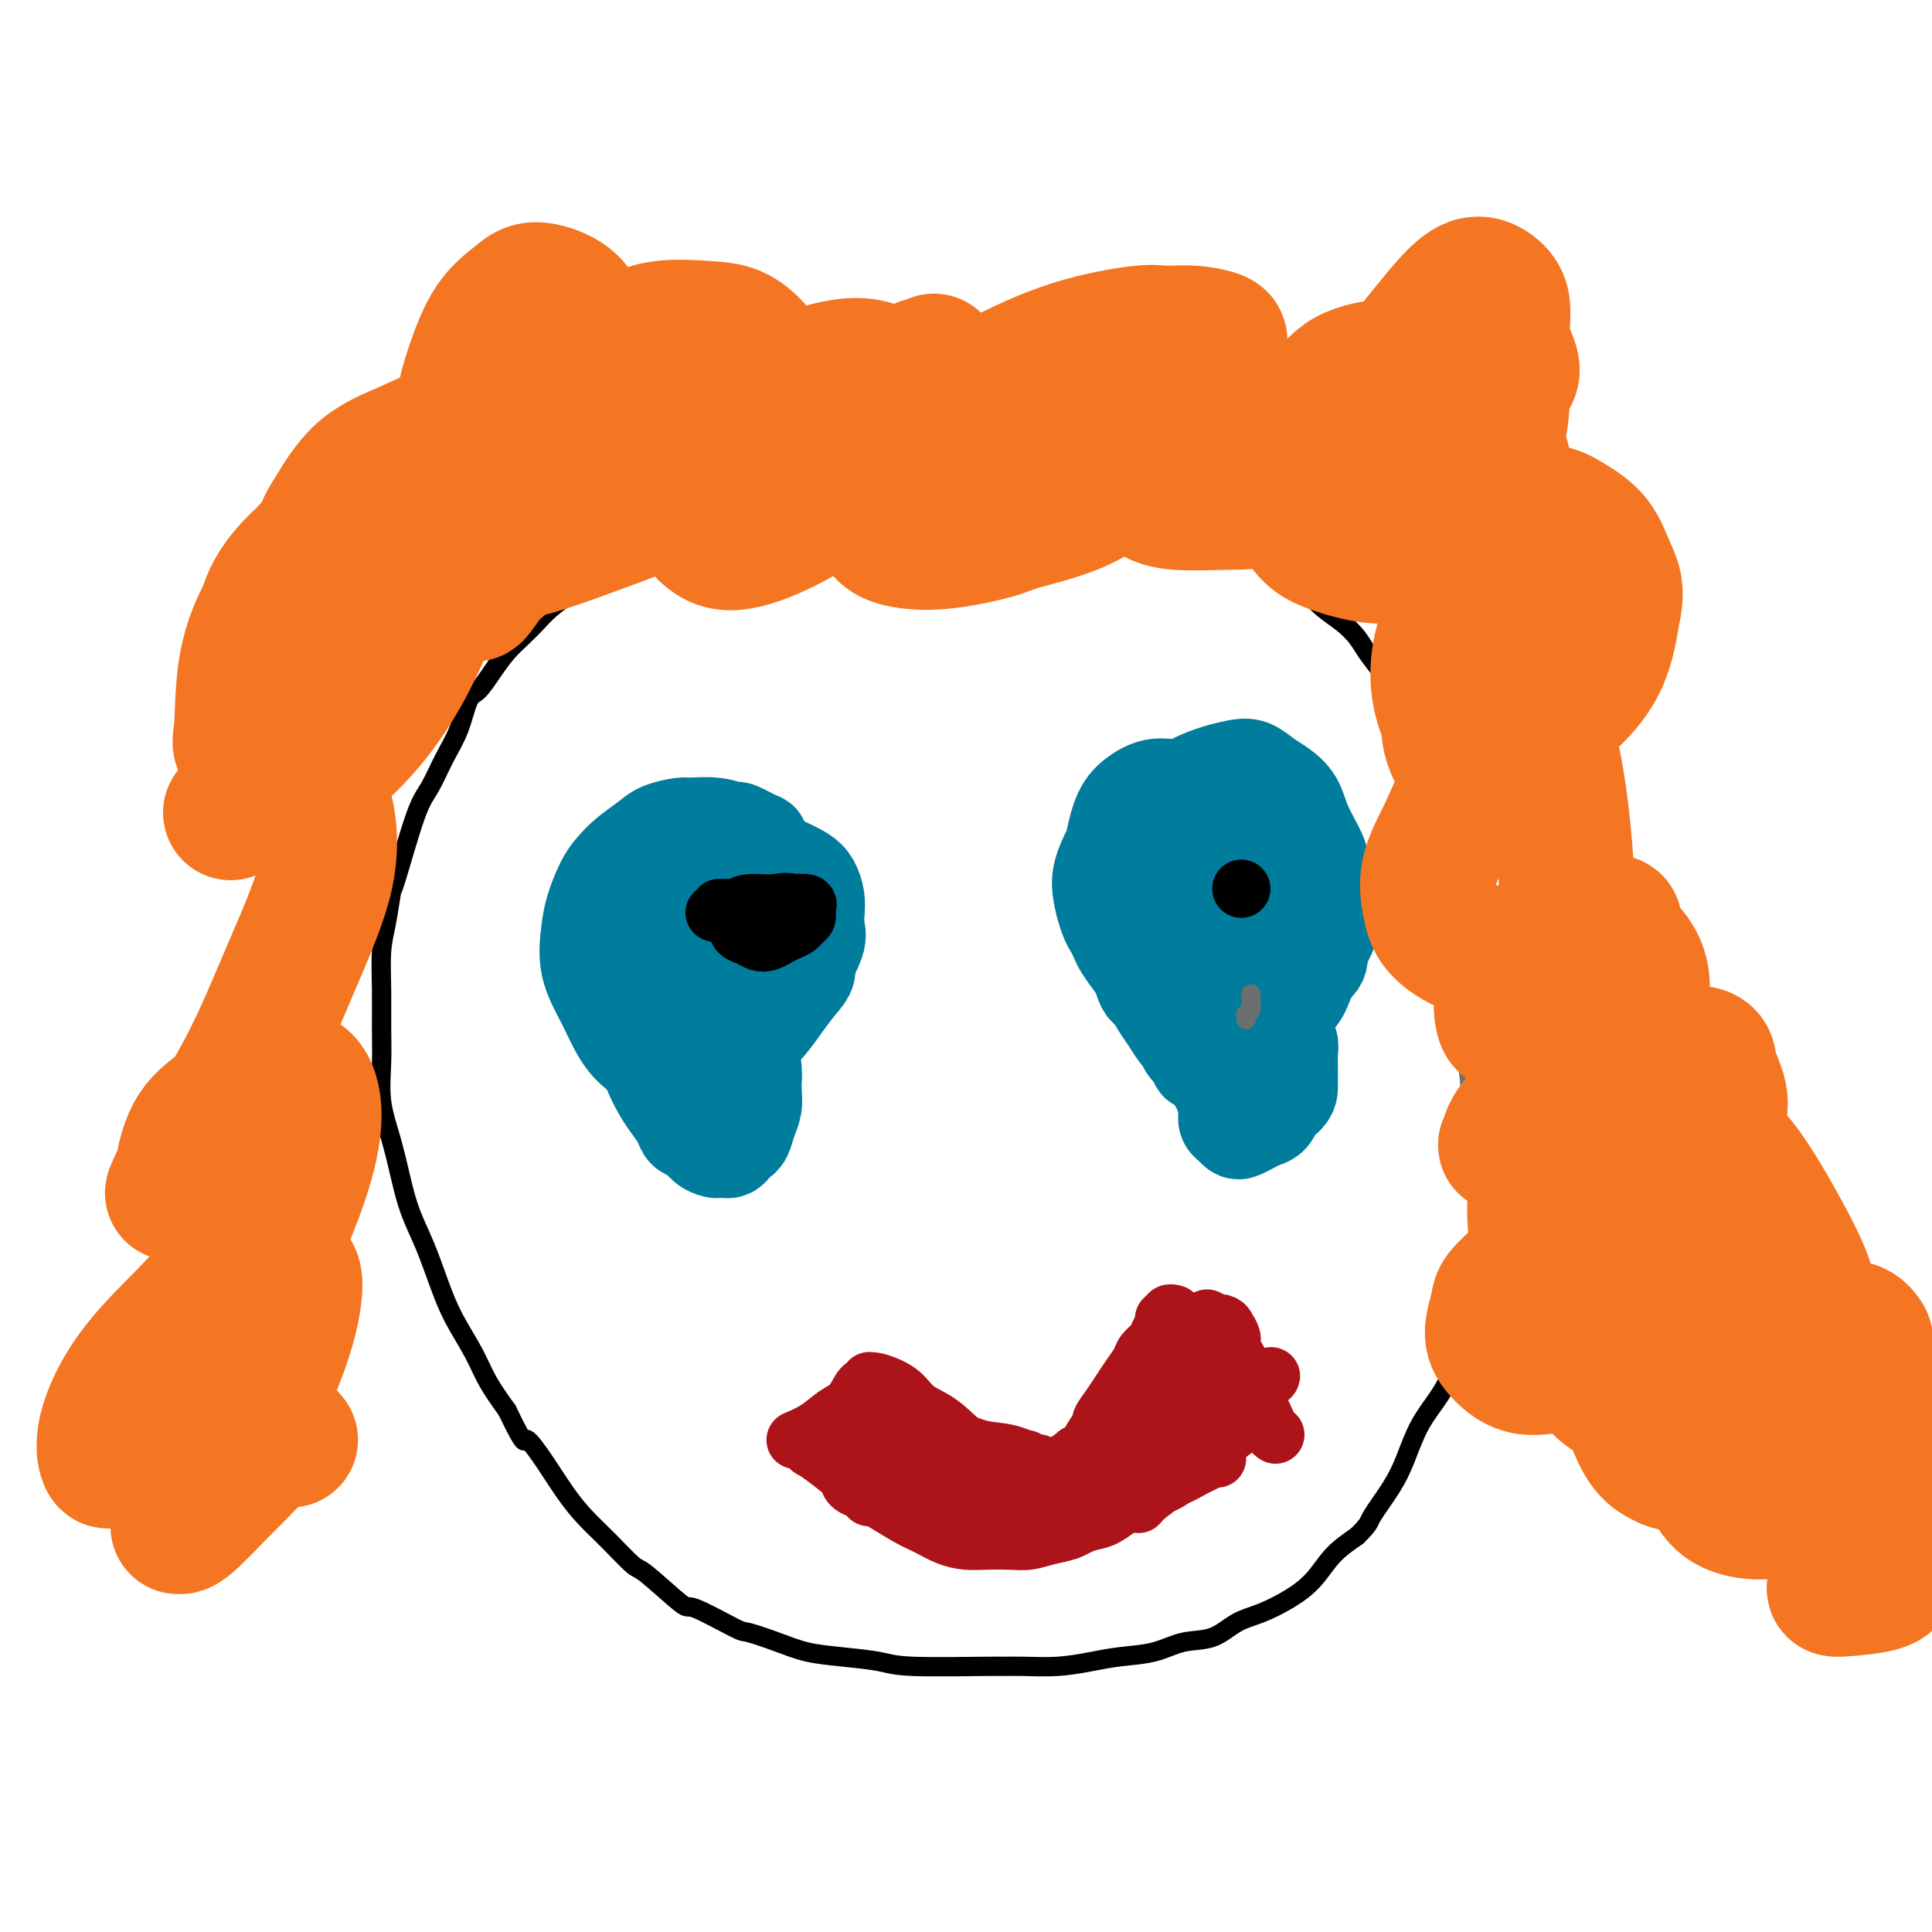 <svg viewBox='0 0 400 400' version='1.1' xmlns='http://www.w3.org/2000/svg' xmlns:xlink='http://www.w3.org/1999/xlink'><g fill='none' stroke='#000000' stroke-width='4' stroke-linecap='round' stroke-linejoin='round'><path d='M225,102c-0.008,-0.000 -0.016,-0.000 0,0c0.016,0.000 0.055,0.000 0,0c-0.055,-0.000 -0.205,-0.000 0,0c0.205,0.000 0.765,0.000 0,0c-0.765,-0.000 -2.857,-0.000 -4,0c-1.143,0.000 -1.339,0.000 -2,0c-0.661,-0.000 -1.789,-0.001 -3,0c-1.211,0.001 -2.506,0.004 -4,0c-1.494,-0.004 -3.186,-0.016 -5,0c-1.814,0.016 -3.751,0.060 -6,0c-2.249,-0.060 -4.810,-0.223 -7,0c-2.190,0.223 -4.008,0.833 -6,1c-1.992,0.167 -4.156,-0.110 -6,0c-1.844,0.110 -3.367,0.607 -5,1c-1.633,0.393 -3.377,0.682 -5,1c-1.623,0.318 -3.126,0.666 -5,1c-1.874,0.334 -4.118,0.653 -6,1c-1.882,0.347 -3.402,0.722 -5,1c-1.598,0.278 -3.273,0.459 -5,1c-1.727,0.541 -3.504,1.443 -5,2c-1.496,0.557 -2.710,0.768 -4,1c-1.290,0.232 -2.655,0.486 -4,1c-1.345,0.514 -2.670,1.290 -4,2c-1.330,0.710 -2.665,1.355 -4,2'/><path d='M130,117c-8.184,2.232 -2.643,0.814 -2,1c0.643,0.186 -3.612,1.978 -6,3c-2.388,1.022 -2.908,1.273 -4,2c-1.092,0.727 -2.757,1.929 -4,3c-1.243,1.071 -2.066,2.010 -3,3c-0.934,0.990 -1.980,2.029 -3,3c-1.020,0.971 -2.016,1.872 -3,3c-0.984,1.128 -1.957,2.484 -3,4c-1.043,1.516 -2.155,3.193 -3,4c-0.845,0.807 -1.421,0.744 -2,2c-0.579,1.256 -1.160,3.830 -2,6c-0.840,2.170 -1.937,3.936 -3,6c-1.063,2.064 -2.091,4.428 -3,6c-0.909,1.572 -1.697,2.353 -3,6c-1.303,3.647 -3.120,10.160 -4,13c-0.880,2.840 -0.824,2.008 -1,3c-0.176,0.992 -0.583,3.809 -1,6c-0.417,2.191 -0.845,3.756 -1,6c-0.155,2.244 -0.036,5.167 0,8c0.036,2.833 -0.012,5.575 0,8c0.012,2.425 0.085,4.534 0,7c-0.085,2.466 -0.329,5.290 0,8c0.329,2.710 1.232,5.307 2,8c0.768,2.693 1.401,5.481 2,8c0.599,2.519 1.165,4.770 2,7c0.835,2.230 1.941,4.440 3,7c1.059,2.560 2.071,5.471 3,8c0.929,2.529 1.775,4.678 3,7c1.225,2.322 2.830,4.817 4,7c1.170,2.183 1.906,4.052 3,6c1.094,1.948 2.547,3.974 4,6'/><path d='M105,292c4.119,8.561 3.415,5.964 4,6c0.585,0.036 2.458,2.704 4,5c1.542,2.296 2.754,4.221 4,6c1.246,1.779 2.527,3.414 4,5c1.473,1.586 3.137,3.125 5,5c1.863,1.875 3.925,4.086 5,5c1.075,0.914 1.163,0.531 3,2c1.837,1.469 5.424,4.792 7,6c1.576,1.208 1.140,0.302 3,1c1.860,0.698 6.016,2.999 8,4c1.984,1.001 1.794,0.702 3,1c1.206,0.298 3.806,1.194 6,2c2.194,0.806 3.982,1.522 6,2c2.018,0.478 4.265,0.716 7,1c2.735,0.284 5.958,0.612 8,1c2.042,0.388 2.904,0.837 7,1c4.096,0.163 11.427,0.041 15,0c3.573,-0.041 3.387,-0.000 4,0c0.613,0.000 2.024,-0.040 4,0c1.976,0.040 4.515,0.161 7,0c2.485,-0.161 4.915,-0.605 7,-1c2.085,-0.395 3.824,-0.743 6,-1c2.176,-0.257 4.789,-0.424 7,-1c2.211,-0.576 4.018,-1.560 6,-2c1.982,-0.440 4.137,-0.335 6,-1c1.863,-0.665 3.435,-2.099 5,-3c1.565,-0.901 3.124,-1.269 5,-2c1.876,-0.731 4.070,-1.825 6,-3c1.930,-1.175 3.597,-2.432 5,-4c1.403,-1.568 2.544,-3.448 4,-5c1.456,-1.552 3.228,-2.776 5,-4'/><path d='M281,318c2.642,-2.626 2.247,-2.690 3,-4c0.753,-1.310 2.652,-3.867 4,-6c1.348,-2.133 2.143,-3.842 3,-6c0.857,-2.158 1.777,-4.765 3,-7c1.223,-2.235 2.749,-4.097 4,-6c1.251,-1.903 2.226,-3.845 3,-6c0.774,-2.155 1.346,-4.523 2,-7c0.654,-2.477 1.391,-5.064 2,-7c0.609,-1.936 1.091,-3.222 2,-7c0.909,-3.778 2.243,-10.050 3,-13c0.757,-2.950 0.935,-2.579 1,-4c0.065,-1.421 0.017,-4.633 0,-7c-0.017,-2.367 -0.004,-3.888 0,-6c0.004,-2.112 -0.002,-4.815 0,-7c0.002,-2.185 0.011,-3.853 0,-6c-0.011,-2.147 -0.044,-4.772 0,-7c0.044,-2.228 0.163,-4.058 0,-6c-0.163,-1.942 -0.610,-3.995 -1,-6c-0.390,-2.005 -0.724,-3.961 -1,-6c-0.276,-2.039 -0.494,-4.162 -1,-6c-0.506,-1.838 -1.300,-3.390 -2,-5c-0.700,-1.610 -1.305,-3.277 -2,-5c-0.695,-1.723 -1.481,-3.503 -2,-5c-0.519,-1.497 -0.772,-2.710 -1,-4c-0.228,-1.290 -0.431,-2.655 -1,-4c-0.569,-1.345 -1.503,-2.670 -2,-4c-0.497,-1.330 -0.556,-2.666 -1,-4c-0.444,-1.334 -1.273,-2.667 -2,-4c-0.727,-1.333 -1.350,-2.667 -2,-4c-0.650,-1.333 -1.325,-2.667 -2,-4'/><path d='M291,145c-2.943,-7.204 -1.802,-3.715 -2,-3c-0.198,0.715 -1.736,-1.344 -3,-3c-1.264,-1.656 -2.254,-2.909 -3,-4c-0.746,-1.091 -1.250,-2.022 -2,-3c-0.750,-0.978 -1.747,-2.005 -3,-3c-1.253,-0.995 -2.761,-1.959 -4,-3c-1.239,-1.041 -2.210,-2.157 -3,-3c-0.790,-0.843 -1.401,-1.411 -2,-2c-0.599,-0.589 -1.186,-1.198 -2,-2c-0.814,-0.802 -1.855,-1.797 -3,-3c-1.145,-1.203 -2.394,-2.613 -3,-3c-0.606,-0.387 -0.568,0.248 -1,0c-0.432,-0.248 -1.336,-1.381 -2,-2c-0.664,-0.619 -1.090,-0.726 -2,-1c-0.910,-0.274 -2.304,-0.715 -3,-1c-0.696,-0.285 -0.695,-0.415 -2,-1c-1.305,-0.585 -3.915,-1.624 -5,-2c-1.085,-0.376 -0.646,-0.087 -1,0c-0.354,0.087 -1.501,-0.028 -2,0c-0.499,0.028 -0.349,0.200 -1,0c-0.651,-0.200 -2.104,-0.770 -3,-1c-0.896,-0.230 -1.237,-0.118 -2,0c-0.763,0.118 -1.948,0.242 -3,0c-1.052,-0.242 -1.969,-0.849 -3,-1c-1.031,-0.151 -2.174,0.156 -3,0c-0.826,-0.156 -1.335,-0.774 -2,-1c-0.665,-0.226 -1.485,-0.061 -2,0c-0.515,0.061 -0.726,0.016 -1,0c-0.274,-0.016 -0.612,-0.004 -1,0c-0.388,0.004 -0.825,0.001 -1,0c-0.175,-0.001 -0.087,-0.001 0,0'/><path d='M221,103c-5.756,-1.244 -1.644,-0.356 0,0c1.644,0.356 0.822,0.178 0,0'/></g>
<g fill='none' stroke='#007C9C' stroke-width='4' stroke-linecap='round' stroke-linejoin='round'><path d='M234,164c-0.000,0.000 -0.000,0.001 0,0c0.000,-0.001 0.000,-0.002 0,0c-0.000,0.002 -0.001,0.007 0,0c0.001,-0.007 0.003,-0.025 0,0c-0.003,0.025 -0.011,0.093 0,0c0.011,-0.093 0.041,-0.345 0,0c-0.041,0.345 -0.152,1.289 0,2c0.152,0.711 0.566,1.188 1,2c0.434,0.812 0.889,1.957 1,3c0.111,1.043 -0.121,1.984 0,3c0.121,1.016 0.596,2.106 1,3c0.404,0.894 0.737,1.591 1,2c0.263,0.409 0.456,0.529 1,1c0.544,0.471 1.440,1.292 2,2c0.560,0.708 0.784,1.304 1,2c0.216,0.696 0.424,1.493 1,2c0.576,0.507 1.519,0.724 2,1c0.481,0.276 0.500,0.610 1,1c0.500,0.390 1.481,0.836 2,1c0.519,0.164 0.577,0.047 1,0c0.423,-0.047 1.212,-0.023 2,0'/><path d='M251,189c1.351,0.468 0.728,0.138 1,0c0.272,-0.138 1.439,-0.082 2,0c0.561,0.082 0.516,0.192 1,0c0.484,-0.192 1.495,-0.684 2,-1c0.505,-0.316 0.502,-0.454 1,-1c0.498,-0.546 1.496,-1.498 2,-2c0.504,-0.502 0.513,-0.553 1,-1c0.487,-0.447 1.451,-1.289 2,-2c0.549,-0.711 0.683,-1.290 1,-2c0.317,-0.710 0.817,-1.552 1,-2c0.183,-0.448 0.049,-0.501 0,-1c-0.049,-0.499 -0.013,-1.443 0,-2c0.013,-0.557 0.004,-0.727 0,-1c-0.004,-0.273 -0.001,-0.651 0,-1c0.001,-0.349 0.000,-0.671 0,-1c-0.000,-0.329 0.000,-0.666 0,-1c-0.000,-0.334 -0.000,-0.664 0,-1c0.000,-0.336 0.001,-0.677 0,-1c-0.001,-0.323 -0.004,-0.626 0,-1c0.004,-0.374 0.015,-0.818 0,-1c-0.015,-0.182 -0.057,-0.101 0,0c0.057,0.101 0.211,0.223 0,0c-0.211,-0.223 -0.789,-0.792 -1,-1c-0.211,-0.208 -0.057,-0.056 0,0c0.057,0.056 0.015,0.015 0,0c-0.015,-0.015 -0.004,-0.004 0,0c0.004,0.004 0.001,0.001 0,0c-0.001,-0.001 -0.001,-0.001 0,0'/></g>
<g fill='none' stroke='#007C9C' stroke-width='20' stroke-linecap='round' stroke-linejoin='round'><path d='M253,179c0.017,-0.013 0.033,-0.026 0,0c-0.033,0.026 -0.116,0.090 0,0c0.116,-0.090 0.432,-0.332 0,0c-0.432,0.332 -1.612,1.240 -3,2c-1.388,0.760 -2.985,1.371 -4,2c-1.015,0.629 -1.447,1.274 -2,2c-0.553,0.726 -1.225,1.532 -2,2c-0.775,0.468 -1.653,0.597 -2,1c-0.347,0.403 -0.165,1.078 0,2c0.165,0.922 0.312,2.089 1,3c0.688,0.911 1.917,1.564 3,2c1.083,0.436 2.019,0.653 3,1c0.981,0.347 2.006,0.823 3,1c0.994,0.177 1.958,0.054 3,0c1.042,-0.054 2.163,-0.040 3,0c0.837,0.040 1.390,0.107 2,0c0.610,-0.107 1.277,-0.388 2,-1c0.723,-0.612 1.501,-1.555 2,-2c0.499,-0.445 0.719,-0.391 1,-1c0.281,-0.609 0.622,-1.881 1,-3c0.378,-1.119 0.792,-2.083 1,-3c0.208,-0.917 0.210,-1.785 0,-3c-0.210,-1.215 -0.631,-2.776 -1,-4c-0.369,-1.224 -0.684,-2.112 -1,-3'/><path d='M263,177c-0.734,-2.210 -1.569,-2.737 -2,-3c-0.431,-0.263 -0.457,-0.264 -1,-1c-0.543,-0.736 -1.604,-2.207 -3,-3c-1.396,-0.793 -3.126,-0.908 -5,-1c-1.874,-0.092 -3.893,-0.160 -6,0c-2.107,0.160 -4.303,0.547 -6,1c-1.697,0.453 -2.894,0.970 -4,2c-1.106,1.030 -2.121,2.572 -3,4c-0.879,1.428 -1.622,2.742 -2,4c-0.378,1.258 -0.391,2.460 0,4c0.391,1.540 1.188,3.418 2,5c0.812,1.582 1.641,2.869 3,4c1.359,1.131 3.250,2.105 5,3c1.750,0.895 3.360,1.712 5,2c1.640,0.288 3.312,0.047 5,0c1.688,-0.047 3.393,0.102 5,0c1.607,-0.102 3.115,-0.453 4,-1c0.885,-0.547 1.148,-1.290 2,-2c0.852,-0.710 2.293,-1.386 3,-2c0.707,-0.614 0.681,-1.164 1,-2c0.319,-0.836 0.982,-1.958 1,-3c0.018,-1.042 -0.609,-2.005 -1,-3c-0.391,-0.995 -0.547,-2.021 -1,-3c-0.453,-0.979 -1.204,-1.909 -2,-3c-0.796,-1.091 -1.638,-2.343 -3,-3c-1.362,-0.657 -3.244,-0.719 -5,-1c-1.756,-0.281 -3.385,-0.780 -5,-1c-1.615,-0.220 -3.216,-0.162 -4,0c-0.784,0.162 -0.749,0.428 -2,1c-1.251,0.572 -3.786,1.449 -5,2c-1.214,0.551 -1.107,0.775 -1,1'/><path d='M238,178c-2.039,0.727 -1.137,0.545 -1,1c0.137,0.455 -0.490,1.546 0,3c0.490,1.454 2.098,3.269 3,4c0.902,0.731 1.098,0.378 2,1c0.902,0.622 2.510,2.220 4,3c1.490,0.780 2.861,0.742 4,1c1.139,0.258 2.045,0.813 3,1c0.955,0.187 1.958,0.007 3,0c1.042,-0.007 2.123,0.158 3,0c0.877,-0.158 1.550,-0.641 2,-1c0.450,-0.359 0.676,-0.595 1,-1c0.324,-0.405 0.747,-0.979 1,-2c0.253,-1.021 0.338,-2.490 0,-4c-0.338,-1.510 -1.098,-3.063 -2,-5c-0.902,-1.937 -1.946,-4.260 -3,-6c-1.054,-1.740 -2.119,-2.898 -3,-4c-0.881,-1.102 -1.580,-2.150 -2,-3c-0.420,-0.850 -0.562,-1.503 -1,-2c-0.438,-0.497 -1.171,-0.837 -2,-1c-0.829,-0.163 -1.754,-0.149 -3,0c-1.246,0.149 -2.812,0.432 -4,1c-1.188,0.568 -1.999,1.421 -3,2c-1.001,0.579 -2.192,0.883 -3,2c-0.808,1.117 -1.233,3.048 -1,5c0.233,1.952 1.125,3.927 2,6c0.875,2.073 1.733,4.244 3,6c1.267,1.756 2.942,3.098 4,4c1.058,0.902 1.500,1.366 2,2c0.500,0.634 1.058,1.440 2,2c0.942,0.560 2.269,0.874 3,1c0.731,0.126 0.865,0.063 1,0'/><path d='M253,194c2.303,1.443 2.060,0.549 3,0c0.940,-0.549 3.065,-0.755 4,-1c0.935,-0.245 0.682,-0.530 1,-1c0.318,-0.470 1.206,-1.126 2,-2c0.794,-0.874 1.492,-1.966 2,-3c0.508,-1.034 0.824,-2.011 1,-3c0.176,-0.989 0.211,-1.991 0,-3c-0.211,-1.009 -0.667,-2.025 -1,-3c-0.333,-0.975 -0.541,-1.909 -1,-3c-0.459,-1.091 -1.169,-2.338 -2,-3c-0.831,-0.662 -1.783,-0.740 -3,-1c-1.217,-0.260 -2.700,-0.701 -4,-1c-1.300,-0.299 -2.418,-0.455 -4,0c-1.582,0.455 -3.629,1.521 -5,2c-1.371,0.479 -2.067,0.371 -3,1c-0.933,0.629 -2.102,1.995 -3,3c-0.898,1.005 -1.526,1.647 -2,3c-0.474,1.353 -0.795,3.415 -1,5c-0.205,1.585 -0.293,2.691 0,4c0.293,1.309 0.966,2.820 2,4c1.034,1.180 2.428,2.028 4,3c1.572,0.972 3.323,2.066 5,3c1.677,0.934 3.282,1.707 5,2c1.718,0.293 3.549,0.105 5,0c1.451,-0.105 2.521,-0.126 4,0c1.479,0.126 3.366,0.398 5,0c1.634,-0.398 3.015,-1.466 4,-2c0.985,-0.534 1.573,-0.535 2,-1c0.427,-0.465 0.692,-1.394 1,-2c0.308,-0.606 0.659,-0.887 1,-2c0.341,-1.113 0.670,-3.056 1,-5'/><path d='M276,188c-0.126,-2.504 -1.440,-5.266 -2,-7c-0.560,-1.734 -0.365,-2.442 -1,-4c-0.635,-1.558 -2.098,-3.966 -3,-6c-0.902,-2.034 -1.241,-3.694 -2,-5c-0.759,-1.306 -1.937,-2.256 -3,-3c-1.063,-0.744 -2.010,-1.280 -3,-2c-0.990,-0.720 -2.024,-1.625 -3,-2c-0.976,-0.375 -1.893,-0.222 -3,0c-1.107,0.222 -2.405,0.511 -4,1c-1.595,0.489 -3.486,1.178 -5,2c-1.514,0.822 -2.652,1.776 -4,3c-1.348,1.224 -2.906,2.718 -4,4c-1.094,1.282 -1.725,2.352 -2,4c-0.275,1.648 -0.195,3.873 0,6c0.195,2.127 0.505,4.156 1,6c0.495,1.844 1.174,3.503 2,5c0.826,1.497 1.799,2.834 3,4c1.201,1.166 2.631,2.163 4,3c1.369,0.837 2.677,1.515 4,2c1.323,0.485 2.661,0.776 4,1c1.339,0.224 2.681,0.380 4,0c1.319,-0.380 2.616,-1.297 4,-2c1.384,-0.703 2.854,-1.192 4,-2c1.146,-0.808 1.966,-1.934 3,-3c1.034,-1.066 2.282,-2.073 3,-3c0.718,-0.927 0.906,-1.774 1,-3c0.094,-1.226 0.094,-2.831 0,-4c-0.094,-1.169 -0.283,-1.901 -1,-3c-0.717,-1.099 -1.962,-2.565 -3,-4c-1.038,-1.435 -1.868,-2.839 -3,-4c-1.132,-1.161 -2.566,-2.081 -4,-3'/><path d='M263,169c-2.846,-2.863 -4.462,-3.021 -5,-3c-0.538,0.021 0.001,0.220 -2,0c-2.001,-0.220 -6.542,-0.861 -9,-1c-2.458,-0.139 -2.834,0.223 -4,1c-1.166,0.777 -3.122,1.968 -5,3c-1.878,1.032 -3.678,1.906 -5,3c-1.322,1.094 -2.167,2.410 -3,4c-0.833,1.590 -1.656,3.455 -2,5c-0.344,1.545 -0.211,2.771 0,4c0.211,1.229 0.498,2.463 1,4c0.502,1.537 1.218,3.378 3,5c1.782,1.622 4.629,3.024 7,4c2.371,0.976 4.265,1.524 6,2c1.735,0.476 3.310,0.879 5,1c1.690,0.121 3.493,-0.039 5,0c1.507,0.039 2.716,0.277 4,0c1.284,-0.277 2.644,-1.070 4,-2c1.356,-0.930 2.709,-1.998 4,-3c1.291,-1.002 2.521,-1.940 3,-3c0.479,-1.060 0.208,-2.244 0,-4c-0.208,-1.756 -0.354,-4.084 -1,-6c-0.646,-1.916 -1.793,-3.421 -3,-5c-1.207,-1.579 -2.475,-3.232 -4,-5c-1.525,-1.768 -3.306,-3.652 -5,-5c-1.694,-1.348 -3.300,-2.160 -5,-3c-1.700,-0.840 -3.495,-1.708 -5,-2c-1.505,-0.292 -2.721,-0.006 -4,0c-1.279,0.006 -2.621,-0.266 -4,0c-1.379,0.266 -2.794,1.072 -4,2c-1.206,0.928 -2.202,1.980 -3,4c-0.798,2.020 -1.399,5.010 -2,8'/><path d='M230,177c-0.358,2.701 -0.253,5.452 0,7c0.253,1.548 0.653,1.893 2,4c1.347,2.107 3.642,5.976 5,8c1.358,2.024 1.781,2.203 3,3c1.219,0.797 3.236,2.213 5,3c1.764,0.787 3.274,0.945 5,1c1.726,0.055 3.666,0.008 5,0c1.334,-0.008 2.060,0.024 3,0c0.940,-0.024 2.094,-0.104 3,0c0.906,0.104 1.565,0.391 2,0c0.435,-0.391 0.647,-1.459 1,-2c0.353,-0.541 0.848,-0.553 1,-1c0.152,-0.447 -0.040,-1.329 0,-2c0.040,-0.671 0.312,-1.133 0,-2c-0.312,-0.867 -1.207,-2.140 -2,-3c-0.793,-0.860 -1.483,-1.309 -2,-2c-0.517,-0.691 -0.862,-1.626 -1,-2c-0.138,-0.374 -0.069,-0.187 0,0'/><path d='M243,205c0.024,0.030 0.047,0.061 0,0c-0.047,-0.061 -0.165,-0.212 0,0c0.165,0.212 0.612,0.788 1,1c0.388,0.212 0.717,0.060 1,0c0.283,-0.060 0.519,-0.027 1,0c0.481,0.027 1.207,0.050 2,0c0.793,-0.050 1.652,-0.173 3,-1c1.348,-0.827 3.184,-2.358 4,-3c0.816,-0.642 0.611,-0.396 1,-1c0.389,-0.604 1.373,-2.060 2,-3c0.627,-0.940 0.898,-1.365 1,-2c0.102,-0.635 0.035,-1.480 0,-2c-0.035,-0.520 -0.040,-0.714 0,-1c0.040,-0.286 0.123,-0.662 0,-1c-0.123,-0.338 -0.453,-0.638 -1,-1c-0.547,-0.362 -1.312,-0.788 -2,-1c-0.688,-0.212 -1.301,-0.211 -2,0c-0.699,0.211 -1.486,0.632 -2,1c-0.514,0.368 -0.757,0.684 -1,1'/><path d='M251,192c-1.249,0.398 -0.870,0.894 -1,1c-0.130,0.106 -0.767,-0.178 -1,0c-0.233,0.178 -0.062,0.818 0,1c0.062,0.182 0.017,-0.096 0,0c-0.017,0.096 -0.005,0.564 0,1c0.005,0.436 0.001,0.839 0,1c-0.001,0.161 -0.001,0.081 0,0'/><path d='M240,195c-0.009,-0.181 -0.017,-0.363 0,0c0.017,0.363 0.061,1.270 0,2c-0.061,0.730 -0.225,1.284 0,2c0.225,0.716 0.839,1.593 1,2c0.161,0.407 -0.130,0.345 0,1c0.130,0.655 0.682,2.028 2,3c1.318,0.972 3.402,1.544 5,2c1.598,0.456 2.711,0.797 4,1c1.289,0.203 2.754,0.270 4,0c1.246,-0.270 2.274,-0.875 3,-1c0.726,-0.125 1.151,0.231 2,0c0.849,-0.231 2.123,-1.048 3,-2c0.877,-0.952 1.357,-2.039 2,-3c0.643,-0.961 1.448,-1.798 2,-3c0.552,-1.202 0.850,-2.771 1,-4c0.150,-1.229 0.150,-2.118 0,-3c-0.150,-0.882 -0.452,-1.755 -1,-3c-0.548,-1.245 -1.342,-2.861 -2,-4c-0.658,-1.139 -1.179,-1.800 -2,-3c-0.821,-1.200 -1.942,-2.938 -3,-4c-1.058,-1.062 -2.054,-1.447 -3,-2c-0.946,-0.553 -1.842,-1.272 -3,-2c-1.158,-0.728 -2.578,-1.463 -4,-2c-1.422,-0.537 -2.844,-0.875 -4,-1c-1.156,-0.125 -2.044,-0.036 -3,0c-0.956,0.036 -1.978,0.018 -3,0'/><path d='M241,171c-3.380,-0.982 -1.830,0.064 -2,1c-0.170,0.936 -2.062,1.762 -3,3c-0.938,1.238 -0.924,2.888 -1,5c-0.076,2.112 -0.243,4.685 0,7c0.243,2.315 0.896,4.373 2,6c1.104,1.627 2.657,2.822 4,4c1.343,1.178 2.474,2.339 4,3c1.526,0.661 3.447,0.823 5,1c1.553,0.177 2.738,0.368 4,0c1.262,-0.368 2.601,-1.295 4,-2c1.399,-0.705 2.858,-1.189 4,-2c1.142,-0.811 1.967,-1.951 3,-3c1.033,-1.049 2.274,-2.009 3,-3c0.726,-0.991 0.938,-2.013 1,-3c0.062,-0.987 -0.025,-1.940 0,-3c0.025,-1.060 0.162,-2.228 0,-3c-0.162,-0.772 -0.624,-1.147 -1,-2c-0.376,-0.853 -0.667,-2.182 -1,-3c-0.333,-0.818 -0.708,-1.123 -1,-2c-0.292,-0.877 -0.500,-2.326 -1,-3c-0.500,-0.674 -1.293,-0.573 -2,-1c-0.707,-0.427 -1.330,-1.382 -2,-2c-0.670,-0.618 -1.387,-0.897 -2,-1c-0.613,-0.103 -1.122,-0.028 -2,0c-0.878,0.028 -2.126,0.010 -3,0c-0.874,-0.010 -1.375,-0.011 -2,0c-0.625,0.011 -1.375,0.033 -2,0c-0.625,-0.033 -1.126,-0.122 -2,0c-0.874,0.122 -2.120,0.456 -3,1c-0.880,0.544 -1.394,1.298 -2,2c-0.606,0.702 -1.303,1.351 -2,2'/><path d='M241,173c-1.801,1.019 -1.803,1.065 -2,2c-0.197,0.935 -0.589,2.757 -1,4c-0.411,1.243 -0.840,1.906 -1,3c-0.160,1.094 -0.051,2.618 0,4c0.051,1.382 0.044,2.620 0,4c-0.044,1.380 -0.125,2.901 0,4c0.125,1.099 0.455,1.774 1,3c0.545,1.226 1.304,3.002 2,4c0.696,0.998 1.330,1.219 2,2c0.670,0.781 1.375,2.122 2,3c0.625,0.878 1.168,1.293 2,2c0.832,0.707 1.952,1.707 3,2c1.048,0.293 2.025,-0.122 3,0c0.975,0.122 1.948,0.779 3,1c1.052,0.221 2.182,0.004 3,0c0.818,-0.004 1.322,0.203 2,0c0.678,-0.203 1.528,-0.817 2,-1c0.472,-0.183 0.564,0.064 1,0c0.436,-0.064 1.215,-0.440 2,-1c0.785,-0.560 1.577,-1.304 2,-2c0.423,-0.696 0.478,-1.343 1,-2c0.522,-0.657 1.513,-1.323 2,-2c0.487,-0.677 0.471,-1.365 1,-2c0.529,-0.635 1.604,-1.215 2,-2c0.396,-0.785 0.115,-1.773 0,-3c-0.115,-1.227 -0.062,-2.691 0,-4c0.062,-1.309 0.133,-2.461 0,-4c-0.133,-1.539 -0.469,-3.464 -1,-5c-0.531,-1.536 -1.258,-2.683 -2,-4c-0.742,-1.317 -1.498,-2.805 -2,-4c-0.502,-1.195 -0.751,-2.098 -1,-3'/><path d='M267,172c-1.303,-4.534 -1.559,-2.367 -2,-2c-0.441,0.367 -1.065,-1.064 -2,-2c-0.935,-0.936 -2.179,-1.375 -3,-2c-0.821,-0.625 -1.219,-1.436 -2,-2c-0.781,-0.564 -1.945,-0.881 -3,-1c-1.055,-0.119 -2.000,-0.040 -3,0c-1.000,0.040 -2.054,0.042 -3,0c-0.946,-0.042 -1.785,-0.127 -3,0c-1.215,0.127 -2.805,0.466 -4,1c-1.195,0.534 -1.994,1.262 -3,2c-1.006,0.738 -2.220,1.485 -3,2c-0.780,0.515 -1.125,0.798 -2,2c-0.875,1.202 -2.281,3.322 -3,5c-0.719,1.678 -0.752,2.912 -1,4c-0.248,1.088 -0.711,2.030 -1,3c-0.289,0.970 -0.406,1.969 0,4c0.406,2.031 1.333,5.094 2,7c0.667,1.906 1.074,2.657 2,4c0.926,1.343 2.369,3.280 3,4c0.631,0.720 0.448,0.224 1,1c0.552,0.776 1.838,2.824 3,4c1.162,1.176 2.198,1.481 3,2c0.802,0.519 1.369,1.253 2,2c0.631,0.747 1.328,1.506 2,2c0.672,0.494 1.321,0.722 2,1c0.679,0.278 1.389,0.608 2,1c0.611,0.392 1.122,0.848 2,1c0.878,0.152 2.122,-0.001 3,0c0.878,0.001 1.390,0.154 2,0c0.610,-0.154 1.317,-0.615 2,-1c0.683,-0.385 1.341,-0.692 2,-1'/><path d='M262,213c2.042,-0.342 1.646,-0.696 2,-1c0.354,-0.304 1.457,-0.559 2,-1c0.543,-0.441 0.524,-1.068 1,-2c0.476,-0.932 1.446,-2.169 2,-3c0.554,-0.831 0.693,-1.257 1,-2c0.307,-0.743 0.784,-1.804 1,-3c0.216,-1.196 0.172,-2.525 0,-4c-0.172,-1.475 -0.473,-3.094 -1,-5c-0.527,-1.906 -1.281,-4.100 -2,-6c-0.719,-1.900 -1.403,-3.507 -2,-5c-0.597,-1.493 -1.108,-2.872 -2,-4c-0.892,-1.128 -2.165,-2.005 -3,-3c-0.835,-0.995 -1.231,-2.109 -2,-3c-0.769,-0.891 -1.910,-1.559 -3,-2c-1.090,-0.441 -2.130,-0.655 -3,-1c-0.870,-0.345 -1.570,-0.822 -2,-1c-0.430,-0.178 -0.591,-0.059 -1,0c-0.409,0.059 -1.067,0.057 -2,0c-0.933,-0.057 -2.141,-0.169 -3,0c-0.859,0.169 -1.370,0.617 -2,1c-0.630,0.383 -1.378,0.699 -2,1c-0.622,0.301 -1.119,0.587 -2,1c-0.881,0.413 -2.145,0.953 -3,2c-0.855,1.047 -1.302,2.601 -2,4c-0.698,1.399 -1.648,2.642 -2,4c-0.352,1.358 -0.106,2.831 0,4c0.106,1.169 0.073,2.034 0,3c-0.073,0.966 -0.184,2.032 0,3c0.184,0.968 0.665,1.838 1,3c0.335,1.162 0.524,2.618 1,4c0.476,1.382 1.238,2.691 2,4'/><path d='M236,201c0.975,4.009 1.413,3.532 2,4c0.587,0.468 1.322,1.883 2,3c0.678,1.117 1.300,1.938 2,3c0.700,1.062 1.479,2.366 2,3c0.521,0.634 0.783,0.600 1,1c0.217,0.400 0.388,1.236 1,2c0.612,0.764 1.666,1.458 2,2c0.334,0.542 -0.051,0.933 0,1c0.051,0.067 0.539,-0.188 1,0c0.461,0.188 0.894,0.820 1,1c0.106,0.180 -0.116,-0.091 0,0c0.116,0.091 0.571,0.545 1,1c0.429,0.455 0.832,0.913 1,1c0.168,0.087 0.101,-0.197 0,0c-0.101,0.197 -0.237,0.873 0,1c0.237,0.127 0.849,-0.296 1,0c0.151,0.296 -0.157,1.312 0,2c0.157,0.688 0.778,1.050 1,1c0.222,-0.050 0.046,-0.510 0,0c-0.046,0.510 0.039,1.992 0,3c-0.039,1.008 -0.204,1.542 0,2c0.204,0.458 0.775,0.842 1,1c0.225,0.158 0.105,0.092 0,0c-0.105,-0.092 -0.194,-0.210 0,0c0.194,0.210 0.672,0.748 1,1c0.328,0.252 0.508,0.219 1,0c0.492,-0.219 1.298,-0.622 2,-1c0.702,-0.378 1.302,-0.730 2,-1c0.698,-0.270 1.496,-0.457 2,-1c0.504,-0.543 0.716,-1.441 1,-2c0.284,-0.559 0.642,-0.780 1,-1'/><path d='M265,228c2.000,-1.353 2.001,-2.235 2,-3c-0.001,-0.765 -0.004,-1.411 0,-2c0.004,-0.589 0.016,-1.119 0,-2c-0.016,-0.881 -0.060,-2.112 0,-3c0.060,-0.888 0.223,-1.434 0,-2c-0.223,-0.566 -0.833,-1.153 -1,-2c-0.167,-0.847 0.109,-1.955 0,-3c-0.109,-1.045 -0.603,-2.026 -1,-3c-0.397,-0.974 -0.698,-1.940 -1,-3c-0.302,-1.060 -0.605,-2.213 -1,-3c-0.395,-0.787 -0.880,-1.208 -1,-2c-0.120,-0.792 0.127,-1.955 0,-3c-0.127,-1.045 -0.626,-1.971 -1,-3c-0.374,-1.029 -0.621,-2.163 -1,-3c-0.379,-0.837 -0.890,-1.379 -1,-2c-0.110,-0.621 0.182,-1.321 0,-2c-0.182,-0.679 -0.837,-1.337 -1,-2c-0.163,-0.663 0.168,-1.329 0,-2c-0.168,-0.671 -0.833,-1.346 -1,-2c-0.167,-0.654 0.165,-1.288 0,-2c-0.165,-0.712 -0.828,-1.504 -1,-2c-0.172,-0.496 0.146,-0.696 0,-1c-0.146,-0.304 -0.756,-0.712 -1,-1c-0.244,-0.288 -0.122,-0.454 0,-1c0.122,-0.546 0.244,-1.470 0,-2c-0.244,-0.530 -0.854,-0.667 -1,-1c-0.146,-0.333 0.171,-0.863 0,-1c-0.171,-0.137 -0.829,0.118 -1,0c-0.171,-0.118 0.146,-0.609 0,-1c-0.146,-0.391 -0.756,-0.683 -1,-1c-0.244,-0.317 -0.122,-0.658 0,-1'/><path d='M252,167c-2.349,-7.050 -1.220,-2.674 -1,-1c0.220,1.674 -0.467,0.645 -1,0c-0.533,-0.645 -0.913,-0.905 -1,-1c-0.087,-0.095 0.117,-0.026 0,0c-0.117,0.026 -0.556,0.007 -1,0c-0.444,-0.007 -0.891,-0.003 -1,0c-0.109,0.003 0.122,0.005 0,0c-0.122,-0.005 -0.597,-0.016 -1,0c-0.403,0.016 -0.734,0.061 -1,0c-0.266,-0.061 -0.467,-0.226 -1,0c-0.533,0.226 -1.397,0.844 -2,1c-0.603,0.156 -0.947,-0.151 -1,0c-0.053,0.151 0.183,0.758 0,1c-0.183,0.242 -0.785,0.117 -1,0c-0.215,-0.117 -0.044,-0.228 0,0c0.044,0.228 -0.041,0.793 0,1c0.041,0.207 0.207,0.055 0,0c-0.207,-0.055 -0.788,-0.015 -1,0c-0.212,0.015 -0.057,0.004 0,0c0.057,-0.004 0.015,-0.001 0,0c-0.015,0.001 -0.004,0.000 0,0c0.004,-0.000 0.001,-0.000 0,0c-0.001,0.000 -0.001,0.000 0,0'/><path d='M157,175c-0.009,-0.035 -0.017,-0.070 0,0c0.017,0.070 0.060,0.244 0,0c-0.060,-0.244 -0.223,-0.906 0,-1c0.223,-0.094 0.830,0.381 0,0c-0.830,-0.381 -3.098,-1.620 -4,-2c-0.902,-0.380 -0.437,0.097 -1,0c-0.563,-0.097 -2.155,-0.767 -4,-1c-1.845,-0.233 -3.943,-0.029 -5,0c-1.057,0.029 -1.074,-0.116 -2,0c-0.926,0.116 -2.762,0.493 -4,1c-1.238,0.507 -1.880,1.142 -3,2c-1.120,0.858 -2.720,1.938 -4,3c-1.280,1.062 -2.240,2.105 -3,3c-0.760,0.895 -1.319,1.641 -2,3c-0.681,1.359 -1.484,3.332 -2,5c-0.516,1.668 -0.747,3.030 -1,5c-0.253,1.970 -0.529,4.547 0,7c0.529,2.453 1.863,4.780 3,7c1.137,2.220 2.077,4.332 3,6c0.923,1.668 1.828,2.891 3,4c1.172,1.109 2.610,2.105 4,3c1.390,0.895 2.730,1.689 4,2c1.270,0.311 2.468,0.138 4,0c1.532,-0.138 3.396,-0.241 5,-1c1.604,-0.759 2.946,-2.173 4,-3c1.054,-0.827 1.819,-1.067 3,-2c1.181,-0.933 2.780,-2.559 4,-4c1.220,-1.441 2.063,-2.697 3,-4c0.937,-1.303 1.969,-2.651 3,-4'/><path d='M165,204c2.962,-3.271 1.866,-2.948 2,-4c0.134,-1.052 1.498,-3.479 2,-5c0.502,-1.521 0.144,-2.137 0,-3c-0.144,-0.863 -0.073,-1.974 0,-3c0.073,-1.026 0.149,-1.967 0,-3c-0.149,-1.033 -0.523,-2.158 -1,-3c-0.477,-0.842 -1.057,-1.402 -2,-2c-0.943,-0.598 -2.251,-1.235 -4,-2c-1.749,-0.765 -3.941,-1.660 -5,-2c-1.059,-0.340 -0.985,-0.125 -2,0c-1.015,0.125 -3.119,0.162 -5,0c-1.881,-0.162 -3.540,-0.521 -5,0c-1.460,0.521 -2.720,1.923 -4,3c-1.280,1.077 -2.578,1.830 -4,3c-1.422,1.170 -2.968,2.756 -4,4c-1.032,1.244 -1.550,2.146 -2,4c-0.450,1.854 -0.834,4.661 -1,6c-0.166,1.339 -0.116,1.209 0,2c0.116,0.791 0.298,2.504 1,4c0.702,1.496 1.924,2.777 3,4c1.076,1.223 2.005,2.390 3,3c0.995,0.610 2.055,0.663 3,1c0.945,0.337 1.776,0.959 3,1c1.224,0.041 2.841,-0.497 4,-1c1.159,-0.503 1.859,-0.971 3,-2c1.141,-1.029 2.722,-2.620 4,-4c1.278,-1.380 2.251,-2.549 3,-4c0.749,-1.451 1.273,-3.183 2,-5c0.727,-1.817 1.657,-3.720 2,-5c0.343,-1.280 0.098,-1.937 0,-3c-0.098,-1.063 -0.049,-2.531 0,-4'/><path d='M161,184c0.431,-3.220 -0.492,-2.768 -1,-3c-0.508,-0.232 -0.601,-1.146 -1,-2c-0.399,-0.854 -1.104,-1.647 -2,-2c-0.896,-0.353 -1.984,-0.265 -3,0c-1.016,0.265 -1.958,0.709 -3,1c-1.042,0.291 -2.182,0.431 -3,1c-0.818,0.569 -1.314,1.569 -2,3c-0.686,1.431 -1.561,3.293 -2,4c-0.439,0.707 -0.443,0.260 -1,1c-0.557,0.740 -1.666,2.666 -2,4c-0.334,1.334 0.106,2.074 0,3c-0.106,0.926 -0.757,2.037 -1,3c-0.243,0.963 -0.076,1.777 0,3c0.076,1.223 0.061,2.856 0,4c-0.061,1.144 -0.168,1.801 0,3c0.168,1.199 0.612,2.941 1,4c0.388,1.059 0.721,1.437 1,2c0.279,0.563 0.505,1.313 1,2c0.495,0.687 1.261,1.312 2,2c0.739,0.688 1.452,1.438 2,2c0.548,0.562 0.930,0.935 1,1c0.070,0.065 -0.173,-0.179 0,0c0.173,0.179 0.763,0.780 1,1c0.237,0.220 0.120,0.059 0,0c-0.120,-0.059 -0.242,-0.015 0,0c0.242,0.015 0.850,0.001 1,0c0.150,-0.001 -0.156,0.011 0,0c0.156,-0.011 0.774,-0.044 1,0c0.226,0.044 0.061,0.166 0,0c-0.061,-0.166 -0.017,-0.619 0,-1c0.017,-0.381 0.009,-0.691 0,-1'/><path d='M151,219c0.297,-0.427 0.039,-0.496 0,-1c-0.039,-0.504 0.142,-1.445 0,-2c-0.142,-0.555 -0.607,-0.724 -1,-1c-0.393,-0.276 -0.715,-0.658 -1,-1c-0.285,-0.342 -0.532,-0.643 -1,-1c-0.468,-0.357 -1.155,-0.769 -2,-1c-0.845,-0.231 -1.847,-0.279 -3,0c-1.153,0.279 -2.456,0.887 -3,1c-0.544,0.113 -0.328,-0.269 -1,0c-0.672,0.269 -2.230,1.190 -3,2c-0.770,0.810 -0.750,1.508 -1,2c-0.250,0.492 -0.769,0.778 -1,1c-0.231,0.222 -0.174,0.381 0,1c0.174,0.619 0.466,1.700 1,3c0.534,1.300 1.312,2.820 2,4c0.688,1.180 1.286,2.022 2,3c0.714,0.978 1.543,2.094 2,3c0.457,0.906 0.542,1.602 1,2c0.458,0.398 1.288,0.499 2,1c0.712,0.501 1.304,1.403 2,2c0.696,0.597 1.496,0.889 2,1c0.504,0.111 0.712,0.040 1,0c0.288,-0.040 0.654,-0.051 1,0c0.346,0.051 0.670,0.162 1,0c0.330,-0.162 0.667,-0.599 1,-1c0.333,-0.401 0.664,-0.768 1,-1c0.336,-0.232 0.679,-0.330 1,-1c0.321,-0.670 0.622,-1.911 1,-3c0.378,-1.089 0.832,-2.024 1,-3c0.168,-0.976 0.048,-1.993 0,-3c-0.048,-1.007 -0.024,-2.003 0,-3'/><path d='M156,223c0.184,-2.526 -0.355,-2.840 -1,-4c-0.645,-1.160 -1.396,-3.166 -2,-5c-0.604,-1.834 -1.061,-3.495 -2,-5c-0.939,-1.505 -2.360,-2.852 -3,-4c-0.640,-1.148 -0.497,-2.096 -1,-3c-0.503,-0.904 -1.650,-1.763 -2,-2c-0.350,-0.237 0.099,0.147 0,0c-0.099,-0.147 -0.744,-0.824 -1,-1c-0.256,-0.176 -0.121,0.149 0,0c0.121,-0.149 0.229,-0.772 0,-1c-0.229,-0.228 -0.793,-0.061 -1,0c-0.207,0.061 -0.055,0.016 0,0c0.055,-0.016 0.015,-0.004 0,0c-0.015,0.004 -0.004,0.001 0,0c0.004,-0.001 0.001,-0.000 0,0c-0.001,0.000 -0.001,0.000 0,0'/></g>
<g fill='none' stroke='#6D6E70' stroke-width='4' stroke-linecap='round' stroke-linejoin='round'><path d='M259,206c-0.000,-0.001 -0.000,-0.002 0,0c0.000,0.002 0.000,0.008 0,0c-0.000,-0.008 -0.000,-0.031 0,0c0.000,0.031 0.001,0.116 0,0c-0.001,-0.116 -0.004,-0.434 0,0c0.004,0.434 0.015,1.619 0,2c-0.015,0.381 -0.057,-0.041 0,0c0.057,0.041 0.211,0.546 0,1c-0.211,0.454 -0.789,0.857 -1,1c-0.211,0.143 -0.057,0.024 0,0c0.057,-0.024 0.015,0.046 0,0c-0.015,-0.046 -0.004,-0.209 0,0c0.004,0.209 0.001,0.788 0,1c-0.001,0.212 -0.000,0.057 0,0c0.000,-0.057 0.000,-0.015 0,0c-0.000,0.015 -0.000,0.004 0,0c0.000,-0.004 0.000,-0.001 0,0c-0.000,0.001 -0.000,0.001 0,0'/><path d='M309,270c0.000,0.000 0.100,0.100 0.1,0.1'/><path d='M289,75c8.442,82.405 16.883,164.811 20,195c3.117,30.189 0.908,8.162 0,0c-0.908,-8.162 -0.517,-2.459 0,0c0.517,2.459 1.160,1.675 2,2c0.840,0.325 1.878,1.759 4,4c2.122,2.241 5.328,5.288 8,8c2.672,2.712 4.810,5.088 7,7c2.190,1.912 4.433,3.358 7,5c2.567,1.642 5.459,3.479 8,5c2.541,1.521 4.730,2.724 7,4c2.270,1.276 4.622,2.624 7,4c2.378,1.376 4.782,2.780 7,4c2.218,1.220 4.251,2.255 7,3c2.749,0.745 6.213,1.200 9,2c2.787,0.800 4.896,1.944 7,3c2.104,1.056 4.202,2.023 6,3c1.798,0.977 3.294,1.964 5,3c1.706,1.036 3.620,2.120 5,3c1.380,0.880 2.225,1.555 3,2c0.775,0.445 1.479,0.659 2,1c0.521,0.341 0.857,0.809 1,1c0.143,0.191 0.091,0.104 0,0c-0.091,-0.104 -0.220,-0.224 0,0c0.220,0.224 0.791,0.792 1,1c0.209,0.208 0.056,0.056 0,0c-0.056,-0.056 -0.015,-0.015 0,0c0.015,0.015 0.004,0.004 0,0c-0.004,-0.004 -0.002,-0.002 0,0'/></g>
<g fill='none' stroke='#F47623' stroke-width='28' stroke-linecap='round' stroke-linejoin='round'><path d='M340,241c0.220,-0.194 0.440,-0.388 0,0c-0.440,0.388 -1.539,1.357 -2,2c-0.461,0.643 -0.283,0.959 -1,4c-0.717,3.041 -2.327,8.807 -3,14c-0.673,5.193 -0.408,9.814 0,14c0.408,4.186 0.961,7.939 2,12c1.039,4.061 2.565,8.431 4,11c1.435,2.569 2.779,3.339 4,4c1.221,0.661 2.320,1.215 4,1c1.680,-0.215 3.943,-1.198 6,-3c2.057,-1.802 3.910,-4.424 6,-7c2.090,-2.576 4.417,-5.107 6,-8c1.583,-2.893 2.421,-6.148 3,-9c0.579,-2.852 0.898,-5.301 1,-8c0.102,-2.699 -0.015,-5.647 -1,-8c-0.985,-2.353 -2.840,-4.111 -5,-6c-2.160,-1.889 -4.625,-3.910 -7,-5c-2.375,-1.090 -4.661,-1.249 -8,-1c-3.339,0.249 -7.730,0.907 -12,2c-4.270,1.093 -8.417,2.620 -12,5c-3.583,2.380 -6.602,5.613 -9,8c-2.398,2.387 -4.175,3.930 -5,5c-0.825,1.070 -0.699,1.668 -1,3c-0.301,1.332 -1.028,3.397 -1,5c0.028,1.603 0.810,2.744 2,4c1.190,1.256 2.789,2.627 5,3c2.211,0.373 5.036,-0.250 8,-1c2.964,-0.750 6.067,-1.625 9,-4c2.933,-2.375 5.695,-6.250 8,-9c2.305,-2.750 4.152,-4.375 6,-6'/><path d='M347,263c2.786,-3.429 2.752,-4.502 3,-6c0.248,-1.498 0.779,-3.422 1,-5c0.221,-1.578 0.131,-2.810 0,-4c-0.131,-1.190 -0.303,-2.339 -1,-3c-0.697,-0.661 -1.920,-0.835 -3,-1c-1.080,-0.165 -2.017,-0.322 -3,0c-0.983,0.322 -2.013,1.124 -3,2c-0.987,0.876 -1.931,1.826 -3,3c-1.069,1.174 -2.264,2.573 -3,4c-0.736,1.427 -1.013,2.884 -1,5c0.013,2.116 0.315,4.892 1,7c0.685,2.108 1.752,3.548 3,5c1.248,1.452 2.678,2.917 4,4c1.322,1.083 2.535,1.786 4,2c1.465,0.214 3.183,-0.061 5,-1c1.817,-0.939 3.732,-2.543 5,-4c1.268,-1.457 1.887,-2.769 2,-4c0.113,-1.231 -0.282,-2.382 1,-4c1.282,-1.618 4.240,-3.703 0,-3c-4.240,0.703 -15.679,4.196 -21,7c-5.321,2.804 -4.525,4.920 -5,7c-0.475,2.080 -2.220,4.123 -3,6c-0.780,1.877 -0.595,3.587 0,5c0.595,1.413 1.599,2.528 4,4c2.401,1.472 6.200,3.302 11,4c4.800,0.698 10.600,0.265 15,0c4.400,-0.265 7.400,-0.361 10,-1c2.600,-0.639 4.800,-1.819 7,-3'/><path d='M377,289c5.915,-1.406 4.703,-2.922 5,-4c0.297,-1.078 2.103,-1.718 3,-3c0.897,-1.282 0.883,-3.205 1,-4c0.117,-0.795 0.364,-0.461 0,-1c-0.364,-0.539 -1.339,-1.952 -3,-2c-1.661,-0.048 -4.007,1.270 -6,2c-1.993,0.730 -3.632,0.872 -7,4c-3.368,3.128 -8.466,9.243 -11,12c-2.534,2.757 -2.504,2.155 -3,4c-0.496,1.845 -1.518,6.135 -2,8c-0.482,1.865 -0.423,1.305 0,2c0.423,0.695 1.211,2.644 3,4c1.789,1.356 4.581,2.118 8,2c3.419,-0.118 7.466,-1.116 11,-2c3.534,-0.884 6.555,-1.654 9,-3c2.445,-1.346 4.313,-3.267 6,-5c1.687,-1.733 3.193,-3.277 4,-5c0.807,-1.723 0.914,-3.626 1,-5c0.086,-1.374 0.152,-2.220 0,-3c-0.152,-0.780 -0.522,-1.494 -1,-2c-0.478,-0.506 -1.065,-0.803 -2,-1c-0.935,-0.197 -2.219,-0.292 -4,0c-1.781,0.292 -4.060,0.972 -6,2c-1.940,1.028 -3.539,2.406 -5,4c-1.461,1.594 -2.782,3.406 -4,5c-1.218,1.594 -2.334,2.972 -3,4c-0.666,1.028 -0.883,1.706 -1,2c-0.117,0.294 -0.134,0.202 0,0c0.134,-0.202 0.421,-0.516 1,-2c0.579,-1.484 1.451,-4.138 2,-7c0.549,-2.862 0.774,-5.931 1,-9'/><path d='M374,286c0.826,-5.341 1.390,-10.695 1,-15c-0.390,-4.305 -1.734,-7.561 -4,-12c-2.266,-4.439 -5.455,-10.063 -8,-14c-2.545,-3.937 -4.445,-6.189 -7,-8c-2.555,-1.811 -5.766,-3.182 -7,-4c-1.234,-0.818 -0.492,-1.085 -3,-1c-2.508,0.085 -8.266,0.521 -12,2c-3.734,1.479 -5.444,4.000 -7,6c-1.556,2.000 -2.959,3.478 -4,5c-1.041,1.522 -1.722,3.089 -2,4c-0.278,0.911 -0.155,1.165 0,2c0.155,0.835 0.340,2.249 2,3c1.660,0.751 4.794,0.838 7,1c2.206,0.162 3.483,0.397 7,-2c3.517,-2.397 9.274,-7.428 12,-10c2.726,-2.572 2.420,-2.685 3,-4c0.580,-1.315 2.045,-3.830 3,-6c0.955,-2.170 1.398,-3.993 1,-6c-0.398,-2.007 -1.637,-4.199 -2,-6c-0.363,-1.801 0.151,-3.213 -5,-3c-5.151,0.213 -15.968,2.051 -22,4c-6.032,1.949 -7.279,4.010 -8,5c-0.721,0.990 -0.916,0.909 -2,2c-1.084,1.091 -3.058,3.355 -4,5c-0.942,1.645 -0.851,2.673 -1,3c-0.149,0.327 -0.537,-0.045 0,0c0.537,0.045 2.000,0.507 4,0c2.000,-0.507 4.539,-1.983 7,-4c2.461,-2.017 4.846,-4.576 7,-7c2.154,-2.424 4.077,-4.712 6,-7'/><path d='M336,219c2.613,-3.634 2.647,-5.721 3,-8c0.353,-2.279 1.026,-4.752 1,-7c-0.026,-2.248 -0.751,-4.272 -2,-6c-1.249,-1.728 -3.024,-3.161 -5,-4c-1.976,-0.839 -4.155,-1.085 -6,-1c-1.845,0.085 -3.356,0.501 -5,1c-1.644,0.499 -3.420,1.080 -5,2c-1.580,0.920 -2.966,2.179 -4,4c-1.034,1.821 -1.718,4.204 -2,6c-0.282,1.796 -0.161,3.004 0,4c0.161,0.996 0.362,1.779 1,2c0.638,0.221 1.713,-0.119 3,-1c1.287,-0.881 2.784,-2.304 4,-4c1.216,-1.696 2.149,-3.665 3,-7c0.851,-3.335 1.619,-8.037 2,-12c0.381,-3.963 0.375,-7.188 0,-12c-0.375,-4.812 -1.120,-11.211 -2,-16c-0.880,-4.789 -1.896,-7.970 -3,-10c-1.104,-2.030 -2.297,-2.911 -3,-4c-0.703,-1.089 -0.915,-2.387 -2,-3c-1.085,-0.613 -3.044,-0.542 -5,0c-1.956,0.542 -3.909,1.556 -5,2c-1.091,0.444 -1.319,0.318 -2,1c-0.681,0.682 -1.814,2.170 -2,4c-0.186,1.830 0.574,4.001 1,5c0.426,0.999 0.516,0.827 2,1c1.484,0.173 4.362,0.693 7,0c2.638,-0.693 5.037,-2.598 8,-5c2.963,-2.402 6.490,-5.301 9,-8c2.510,-2.699 4.003,-5.200 5,-8c0.997,-2.800 1.499,-5.900 2,-9'/><path d='M334,126c0.973,-4.134 -0.096,-5.967 -1,-8c-0.904,-2.033 -1.644,-4.264 -3,-6c-1.356,-1.736 -3.327,-2.977 -5,-4c-1.673,-1.023 -3.047,-1.827 -5,-2c-1.953,-0.173 -4.484,0.284 -7,1c-2.516,0.716 -5.016,1.692 -7,3c-1.984,1.308 -3.453,2.949 -5,4c-1.547,1.051 -3.171,1.513 -4,2c-0.829,0.487 -0.863,1.000 -1,1c-0.137,-0.000 -0.376,-0.514 0,-1c0.376,-0.486 1.368,-0.943 3,-3c1.632,-2.057 3.902,-5.712 6,-10c2.098,-4.288 4.022,-9.207 5,-13c0.978,-3.793 1.011,-6.459 1,-10c-0.011,-3.541 -0.067,-7.958 0,-11c0.067,-3.042 0.256,-4.710 0,-6c-0.256,-1.290 -0.956,-2.202 -2,-3c-1.044,-0.798 -2.433,-1.482 -4,-1c-1.567,0.482 -3.311,2.130 -5,4c-1.689,1.870 -3.323,3.960 -5,6c-1.677,2.040 -3.396,4.028 -4,6c-0.604,1.972 -0.093,3.929 0,5c0.093,1.071 -0.233,1.256 0,3c0.233,1.744 1.024,5.045 2,7c0.976,1.955 2.138,2.563 3,3c0.862,0.437 1.423,0.702 3,0c1.577,-0.702 4.168,-2.370 6,-4c1.832,-1.630 2.903,-3.220 4,-5c1.097,-1.780 2.218,-3.748 3,-5c0.782,-1.252 1.223,-1.786 1,-3c-0.223,-1.214 -1.112,-3.107 -2,-5'/><path d='M311,71c-0.691,-0.996 -1.919,0.515 -4,2c-2.081,1.485 -5.016,2.943 -8,5c-2.984,2.057 -6.016,4.714 -8,7c-1.984,2.286 -2.920,4.202 -4,6c-1.080,1.798 -2.304,3.479 -3,5c-0.696,1.521 -0.864,2.882 -1,4c-0.136,1.118 -0.242,1.994 0,3c0.242,1.006 0.831,2.141 2,3c1.169,0.859 2.918,1.442 5,1c2.082,-0.442 4.496,-1.910 7,-3c2.504,-1.090 5.098,-1.803 7,-3c1.902,-1.197 3.113,-2.880 4,-4c0.887,-1.120 1.452,-1.679 2,-2c0.548,-0.321 1.080,-0.405 1,0c-0.080,0.405 -0.771,1.299 -1,2c-0.229,0.701 0.004,1.210 -1,4c-1.004,2.790 -3.245,7.860 -5,13c-1.755,5.140 -3.026,10.349 -4,14c-0.974,3.651 -1.653,5.742 -2,8c-0.347,2.258 -0.363,4.682 0,7c0.363,2.318 1.107,4.529 2,6c0.893,1.471 1.937,2.203 4,2c2.063,-0.203 5.145,-1.339 7,-2c1.855,-0.661 2.485,-0.846 4,-2c1.515,-1.154 3.917,-3.278 6,-5c2.083,-1.722 3.846,-3.041 5,-4c1.154,-0.959 1.699,-1.558 2,-2c0.301,-0.442 0.359,-0.727 0,-1c-0.359,-0.273 -1.135,-0.535 -3,1c-1.865,1.535 -4.819,4.867 -8,9c-3.181,4.133 -6.591,9.066 -10,14'/><path d='M307,159c-4.595,5.826 -5.583,8.891 -7,12c-1.417,3.109 -3.264,6.262 -4,9c-0.736,2.738 -0.363,5.062 0,7c0.363,1.938 0.714,3.492 2,5c1.286,1.508 3.506,2.972 6,4c2.494,1.028 5.261,1.620 8,2c2.739,0.380 5.451,0.547 8,0c2.549,-0.547 4.934,-1.807 7,-3c2.066,-1.193 3.811,-2.319 5,-3c1.189,-0.681 1.820,-0.918 2,-1c0.180,-0.082 -0.091,-0.009 0,0c0.091,0.009 0.543,-0.045 0,1c-0.543,1.045 -2.080,3.189 -4,7c-1.920,3.811 -4.223,9.289 -6,15c-1.777,5.711 -3.027,11.654 -4,17c-0.973,5.346 -1.669,10.095 -2,14c-0.331,3.905 -0.298,6.965 0,10c0.298,3.035 0.859,6.044 2,9c1.141,2.956 2.862,5.860 5,8c2.138,2.140 4.695,3.517 8,4c3.305,0.483 7.359,0.071 9,0c1.641,-0.071 0.870,0.200 4,-1c3.130,-1.200 10.160,-3.871 13,-5c2.840,-1.129 1.489,-0.717 2,-1c0.511,-0.283 2.883,-1.261 4,-2c1.117,-0.739 0.980,-1.240 1,-1c0.020,0.240 0.196,1.222 0,2c-0.196,0.778 -0.764,1.353 -2,3c-1.236,1.647 -3.141,4.367 -5,7c-1.859,2.633 -3.674,5.181 -5,8c-1.326,2.819 -2.163,5.910 -3,9'/><path d='M351,295c-2.213,5.448 -0.745,5.069 0,6c0.745,0.931 0.768,3.172 2,5c1.232,1.828 3.674,3.241 6,4c2.326,0.759 4.538,0.863 7,1c2.462,0.137 5.175,0.306 8,0c2.825,-0.306 5.762,-1.089 8,-2c2.238,-0.911 3.776,-1.950 5,-3c1.224,-1.050 2.134,-2.110 3,-3c0.866,-0.890 1.686,-1.610 2,-2c0.314,-0.390 0.120,-0.450 0,-1c-0.120,-0.550 -0.166,-1.590 -1,-1c-0.834,0.590 -2.457,2.809 -4,5c-1.543,2.191 -3.006,4.353 -4,7c-0.994,2.647 -1.520,5.779 -2,8c-0.480,2.221 -0.913,3.531 -1,5c-0.087,1.469 0.172,3.095 0,4c-0.172,0.905 -0.776,1.087 1,1c1.776,-0.087 5.932,-0.444 8,-1c2.068,-0.556 2.046,-1.312 3,-2c0.954,-0.688 2.882,-1.309 4,-2c1.118,-0.691 1.424,-1.453 2,-2c0.576,-0.547 1.422,-0.879 2,-1c0.578,-0.121 0.886,-0.033 1,0c0.114,0.033 0.032,0.009 0,0c-0.032,-0.009 -0.016,-0.005 0,0'/><path d='M311,113c0.408,-0.082 0.815,-0.164 0,0c-0.815,0.164 -2.853,0.574 -5,1c-2.147,0.426 -4.402,0.867 -7,1c-2.598,0.133 -5.540,-0.043 -8,0c-2.460,0.043 -4.439,0.305 -7,0c-2.561,-0.305 -5.706,-1.178 -8,-2c-2.294,-0.822 -3.739,-1.593 -5,-3c-1.261,-1.407 -2.340,-3.452 -3,-6c-0.660,-2.548 -0.901,-5.600 0,-9c0.901,-3.400 2.942,-7.146 4,-9c1.058,-1.854 1.131,-1.814 2,-3c0.869,-1.186 2.533,-3.598 5,-5c2.467,-1.402 5.737,-1.794 7,-2c1.263,-0.206 0.520,-0.227 1,0c0.480,0.227 2.183,0.702 3,1c0.817,0.298 0.746,0.419 0,2c-0.746,1.581 -2.168,4.621 -5,8c-2.832,3.379 -7.072,7.098 -11,10c-3.928,2.902 -7.542,4.986 -11,6c-3.458,1.014 -6.758,0.956 -10,1c-3.242,0.044 -6.425,0.189 -9,0c-2.575,-0.189 -4.541,-0.711 -6,-2c-1.459,-1.289 -2.412,-3.346 -3,-5c-0.588,-1.654 -0.812,-2.907 -1,-4c-0.188,-1.093 -0.339,-2.027 0,-3c0.339,-0.973 1.170,-1.987 2,-3'/><path d='M236,87c0.482,-1.042 0.686,-0.646 2,-1c1.314,-0.354 3.736,-1.458 5,-1c1.264,0.458 1.369,2.478 0,4c-1.369,1.522 -4.212,2.545 -7,5c-2.788,2.455 -5.522,6.344 -10,9c-4.478,2.656 -10.702,4.081 -14,5c-3.298,0.919 -3.671,1.332 -6,2c-2.329,0.668 -6.615,1.592 -10,2c-3.385,0.408 -5.869,0.299 -8,0c-2.131,-0.299 -3.908,-0.790 -5,-2c-1.092,-1.210 -1.498,-3.141 0,-7c1.498,-3.859 4.902,-9.647 9,-14c4.098,-4.353 8.892,-7.272 14,-10c5.108,-2.728 10.532,-5.264 16,-7c5.468,-1.736 10.980,-2.673 14,-3c3.020,-0.327 3.548,-0.045 5,0c1.452,0.045 3.828,-0.149 6,0c2.172,0.149 4.139,0.640 5,1c0.861,0.360 0.616,0.587 0,2c-0.616,1.413 -1.602,4.011 -4,7c-2.398,2.989 -6.207,6.368 -10,9c-3.793,2.632 -7.570,4.516 -12,6c-4.430,1.484 -9.513,2.570 -13,3c-3.487,0.430 -5.379,0.206 -7,0c-1.621,-0.206 -2.971,-0.394 -4,-1c-1.029,-0.606 -1.738,-1.630 -2,-3c-0.262,-1.370 -0.076,-3.085 1,-5c1.076,-1.915 3.041,-4.029 5,-6c1.959,-1.971 3.912,-3.800 6,-5c2.088,-1.200 4.311,-1.771 6,-2c1.689,-0.229 2.845,-0.114 4,0'/><path d='M222,75c2.616,-0.946 1.157,0.188 1,1c-0.157,0.812 0.987,1.300 0,3c-0.987,1.700 -4.106,4.611 -8,7c-3.894,2.389 -8.563,4.257 -13,6c-4.437,1.743 -8.642,3.360 -12,4c-3.358,0.640 -5.870,0.304 -8,0c-2.130,-0.304 -3.877,-0.577 -5,-1c-1.123,-0.423 -1.623,-0.996 -2,-2c-0.377,-1.004 -0.630,-2.440 0,-4c0.630,-1.560 2.142,-3.243 4,-5c1.858,-1.757 4.060,-3.589 6,-5c1.940,-1.411 3.616,-2.400 5,-3c1.384,-0.600 2.476,-0.812 3,-1c0.524,-0.188 0.482,-0.354 0,0c-0.482,0.354 -1.403,1.226 -3,2c-1.597,0.774 -3.870,1.450 -5,2c-1.130,0.550 -1.117,0.973 -7,3c-5.883,2.027 -17.661,5.659 -23,7c-5.339,1.341 -4.240,0.391 -6,0c-1.760,-0.391 -6.378,-0.222 -10,-1c-3.622,-0.778 -6.248,-2.503 -8,-4c-1.752,-1.497 -2.630,-2.766 -3,-4c-0.370,-1.234 -0.231,-2.435 0,-4c0.231,-1.565 0.555,-3.496 2,-5c1.445,-1.504 4.011,-2.581 7,-3c2.989,-0.419 6.401,-0.181 9,0c2.599,0.181 4.384,0.305 6,1c1.616,0.695 3.062,1.959 4,3c0.938,1.041 1.368,1.857 1,4c-0.368,2.143 -1.534,5.612 -4,9c-2.466,3.388 -6.233,6.694 -10,10'/><path d='M143,95c-4.144,4.576 -7.504,6.516 -11,8c-3.496,1.484 -7.130,2.510 -10,3c-2.870,0.490 -4.978,0.443 -7,0c-2.022,-0.443 -3.960,-1.281 -5,-2c-1.040,-0.719 -1.182,-1.320 -1,-3c0.182,-1.680 0.688,-4.440 2,-7c1.312,-2.560 3.429,-4.919 6,-7c2.571,-2.081 5.594,-3.883 8,-5c2.406,-1.117 4.194,-1.547 6,-2c1.806,-0.453 3.629,-0.927 5,-1c1.371,-0.073 2.291,0.256 3,1c0.709,0.744 1.209,1.902 1,4c-0.209,2.098 -1.125,5.136 -3,8c-1.875,2.864 -4.707,5.553 -7,8c-2.293,2.447 -4.046,4.653 -6,6c-1.954,1.347 -4.110,1.836 -5,2c-0.890,0.164 -0.514,0.002 -1,0c-0.486,-0.002 -1.835,0.155 -2,-1c-0.165,-1.155 0.855,-3.622 4,-7c3.145,-3.378 8.416,-7.665 11,-10c2.584,-2.335 2.481,-2.717 5,-4c2.519,-1.283 7.660,-3.468 11,-5c3.340,-1.532 4.879,-2.410 6,-3c1.121,-0.590 1.825,-0.890 2,-1c0.175,-0.110 -0.179,-0.030 0,0c0.179,0.030 0.889,0.010 -1,2c-1.889,1.990 -6.379,5.989 -10,9c-3.621,3.011 -6.373,5.034 -10,7c-3.627,1.966 -8.130,3.875 -12,5c-3.870,1.125 -7.106,1.464 -10,1c-2.894,-0.464 -5.447,-1.732 -8,-3'/><path d='M104,98c-4.289,-1.566 -6.012,-4.481 -7,-7c-0.988,-2.519 -1.239,-4.641 -1,-7c0.239,-2.359 0.970,-4.953 2,-8c1.030,-3.047 2.359,-6.546 4,-9c1.641,-2.454 3.592,-3.861 5,-5c1.408,-1.139 2.271,-2.008 4,-2c1.729,0.008 4.324,0.892 6,2c1.676,1.108 2.434,2.439 3,4c0.566,1.561 0.938,3.353 0,7c-0.938,3.647 -3.188,9.151 -6,14c-2.812,4.849 -6.185,9.043 -10,13c-3.815,3.957 -8.072,7.676 -12,11c-3.928,3.324 -7.528,6.252 -10,8c-2.472,1.748 -3.818,2.314 -5,3c-1.182,0.686 -2.200,1.492 -3,1c-0.800,-0.492 -1.381,-2.281 -2,-3c-0.619,-0.719 -1.276,-0.368 0,-3c1.276,-2.632 4.483,-8.246 6,-11c1.517,-2.754 1.343,-2.646 3,-4c1.657,-1.354 5.144,-4.170 8,-6c2.856,-1.830 5.080,-2.675 7,-3c1.920,-0.325 3.535,-0.129 5,0c1.465,0.129 2.779,0.190 4,1c1.221,0.810 2.349,2.367 3,4c0.651,1.633 0.826,3.342 0,6c-0.826,2.658 -2.654,6.264 -4,9c-1.346,2.736 -2.209,4.600 -3,6c-0.791,1.400 -1.511,2.334 -2,3c-0.489,0.666 -0.747,1.064 -1,1c-0.253,-0.064 -0.501,-0.590 2,-3c2.501,-2.410 7.750,-6.705 13,-11'/><path d='M113,109c5.126,-4.373 10.941,-8.805 17,-13c6.059,-4.195 12.364,-8.153 18,-11c5.636,-2.847 10.604,-4.581 15,-6c4.396,-1.419 8.219,-2.521 11,-3c2.781,-0.479 4.521,-0.335 6,0c1.479,0.335 2.699,0.862 4,2c1.301,1.138 2.684,2.886 2,6c-0.684,3.114 -3.435,7.592 -6,11c-2.565,3.408 -4.942,5.744 -8,8c-3.058,2.256 -6.795,4.432 -10,6c-3.205,1.568 -5.878,2.526 -8,3c-2.122,0.474 -3.691,0.462 -5,0c-1.309,-0.462 -2.357,-1.374 -3,-2c-0.643,-0.626 -0.883,-0.966 -1,-2c-0.117,-1.034 -0.113,-2.761 1,-4c1.113,-1.239 3.334,-1.989 5,-3c1.666,-1.011 2.776,-2.281 4,-3c1.224,-0.719 2.563,-0.885 4,-1c1.437,-0.115 2.971,-0.179 4,0c1.029,0.179 1.553,0.601 2,1c0.447,0.399 0.817,0.776 1,1c0.183,0.224 0.180,0.295 0,1c-0.180,0.705 -0.537,2.042 -2,3c-1.463,0.958 -4.032,1.535 -6,2c-1.968,0.465 -3.336,0.818 -5,1c-1.664,0.182 -3.626,0.193 -5,0c-1.374,-0.193 -2.161,-0.590 -3,-1c-0.839,-0.410 -1.730,-0.831 -2,-1c-0.270,-0.169 0.081,-0.084 0,0c-0.081,0.084 -0.595,0.167 -1,0c-0.405,-0.167 -0.703,-0.583 -1,-1'/><path d='M141,103c-1.721,-0.833 2.475,-1.914 -2,0c-4.475,1.914 -17.622,6.824 -24,9c-6.378,2.176 -5.985,1.620 -7,2c-1.015,0.380 -3.436,1.697 -8,3c-4.564,1.303 -11.272,2.594 -17,3c-5.728,0.406 -10.476,-0.071 -13,-1c-2.524,-0.929 -2.824,-2.310 -3,-4c-0.176,-1.690 -0.229,-3.689 0,-5c0.229,-1.311 0.738,-1.933 2,-4c1.262,-2.067 3.276,-5.578 6,-8c2.724,-2.422 6.157,-3.753 9,-5c2.843,-1.247 5.094,-2.409 7,-3c1.906,-0.591 3.466,-0.612 5,0c1.534,0.612 3.043,1.855 4,3c0.957,1.145 1.361,2.190 1,6c-0.361,3.810 -1.489,10.383 -4,16c-2.511,5.617 -6.405,10.276 -10,15c-3.595,4.724 -6.892,9.511 -9,12c-2.108,2.489 -3.028,2.679 -5,4c-1.972,1.321 -4.998,3.774 -7,5c-2.002,1.226 -2.982,1.224 -4,1c-1.018,-0.224 -2.074,-0.672 -3,-2c-0.926,-1.328 -1.721,-3.536 -1,-6c0.721,-2.464 2.959,-5.185 5,-8c2.041,-2.815 3.884,-5.724 6,-8c2.116,-2.276 4.505,-3.919 6,-5c1.495,-1.081 2.095,-1.599 3,-2c0.905,-0.401 2.116,-0.686 3,0c0.884,0.686 1.442,2.343 2,4'/><path d='M83,125c1.097,1.695 1.339,3.934 1,6c-0.339,2.066 -1.260,3.961 -2,6c-0.740,2.039 -1.298,4.222 -2,6c-0.702,1.778 -1.546,3.150 -2,4c-0.454,0.850 -0.516,1.176 -1,1c-0.484,-0.176 -1.388,-0.855 -2,-2c-0.612,-1.145 -0.932,-2.755 -1,-5c-0.068,-2.245 0.116,-5.125 1,-8c0.884,-2.875 2.469,-5.744 4,-8c1.531,-2.256 3.009,-3.900 4,-5c0.991,-1.100 1.497,-1.655 2,-2c0.503,-0.345 1.005,-0.481 2,0c0.995,0.481 2.484,1.580 3,3c0.516,1.420 0.057,3.162 -1,6c-1.057,2.838 -2.714,6.772 -5,11c-2.286,4.228 -5.202,8.751 -9,13c-3.798,4.249 -8.478,8.223 -11,10c-2.522,1.777 -2.885,1.355 -3,2c-0.115,0.645 0.020,2.355 -2,1c-2.020,-1.355 -6.194,-5.775 -8,-8c-1.806,-2.225 -1.244,-2.255 -1,-5c0.244,-2.745 0.170,-8.206 1,-13c0.830,-4.794 2.563,-8.920 5,-13c2.437,-4.080 5.579,-8.114 8,-11c2.421,-2.886 4.121,-4.625 6,-6c1.879,-1.375 3.936,-2.385 6,-3c2.064,-0.615 4.133,-0.836 6,-1c1.867,-0.164 3.531,-0.271 5,1c1.469,1.271 2.742,3.919 3,7c0.258,3.081 -0.498,6.595 -2,10c-1.502,3.405 -3.751,6.703 -6,10'/><path d='M82,132c-2.626,4.836 -5.191,6.925 -8,9c-2.809,2.075 -5.860,4.137 -8,5c-2.140,0.863 -3.368,0.528 -5,0c-1.632,-0.528 -3.669,-1.247 -5,-3c-1.331,-1.753 -1.955,-4.539 -2,-8c-0.045,-3.461 0.489,-7.597 2,-11c1.511,-3.403 4.001,-6.075 6,-8c1.999,-1.925 3.509,-3.104 5,-4c1.491,-0.896 2.963,-1.508 4,-2c1.037,-0.492 1.640,-0.865 2,-1c0.360,-0.135 0.477,-0.033 1,1c0.523,1.033 1.451,2.997 1,6c-0.451,3.003 -2.281,7.046 -5,13c-2.719,5.954 -6.325,13.819 -9,19c-2.675,5.181 -4.417,7.677 -6,10c-1.583,2.323 -3.006,4.472 -4,6c-0.994,1.528 -1.559,2.436 -2,3c-0.441,0.564 -0.759,0.785 -1,1c-0.241,0.215 -0.407,0.425 0,0c0.407,-0.425 1.386,-1.483 2,-2c0.614,-0.517 0.861,-0.492 2,-1c1.139,-0.508 3.168,-1.549 5,-2c1.832,-0.451 3.465,-0.314 5,0c1.535,0.314 2.970,0.804 4,2c1.030,1.196 1.654,3.099 2,6c0.346,2.901 0.412,6.800 -1,12c-1.412,5.200 -4.304,11.700 -7,18c-2.696,6.300 -5.197,12.400 -8,18c-2.803,5.600 -5.909,10.700 -8,14c-2.091,3.300 -3.169,4.800 -4,6c-0.831,1.200 -1.416,2.100 -2,3'/><path d='M38,242c-4.472,9.321 -1.152,3.125 0,1c1.152,-2.125 0.134,-0.177 0,-1c-0.134,-0.823 0.614,-4.417 2,-7c1.386,-2.583 3.410,-4.154 6,-6c2.590,-1.846 5.747,-3.968 8,-5c2.253,-1.032 3.602,-0.973 5,-1c1.398,-0.027 2.846,-0.141 4,1c1.154,1.141 2.016,3.535 2,7c-0.016,3.465 -0.910,7.999 -3,14c-2.090,6.001 -5.376,13.467 -9,20c-3.624,6.533 -7.587,12.132 -11,17c-3.413,4.868 -6.277,9.004 -9,12c-2.723,2.996 -5.305,4.852 -7,6c-1.695,1.148 -2.504,1.587 -3,2c-0.496,0.413 -0.680,0.798 -1,0c-0.320,-0.798 -0.778,-2.780 0,-6c0.778,-3.220 2.791,-7.678 6,-12c3.209,-4.322 7.612,-8.507 11,-12c3.388,-3.493 5.760,-6.293 8,-8c2.240,-1.707 4.347,-2.322 6,-3c1.653,-0.678 2.852,-1.419 4,-1c1.148,0.419 2.244,1.999 3,3c0.756,1.001 1.170,1.423 1,4c-0.170,2.577 -0.925,7.307 -4,15c-3.075,7.693 -8.471,18.348 -11,23c-2.529,4.652 -2.192,3.301 -3,4c-0.808,0.699 -2.761,3.450 -4,5c-1.239,1.550 -1.765,1.900 -2,2c-0.235,0.100 -0.179,-0.050 0,0c0.179,0.050 0.480,0.300 2,-1c1.520,-1.300 4.260,-4.150 7,-7'/><path d='M46,308c2.769,-2.656 5.190,-5.296 7,-7c1.810,-1.704 3.007,-2.470 4,-3c0.993,-0.530 1.782,-0.822 2,-1c0.218,-0.178 -0.134,-0.240 0,0c0.134,0.240 0.752,0.783 1,1c0.248,0.217 0.124,0.109 0,0'/></g>
<g fill='none' stroke='#AD1419' stroke-width='12' stroke-linecap='round' stroke-linejoin='round'><path d='M165,298c-0.025,0.010 -0.051,0.021 0,0c0.051,-0.021 0.177,-0.073 0,0c-0.177,0.073 -0.657,0.272 0,0c0.657,-0.272 2.452,-1.015 4,-2c1.548,-0.985 2.849,-2.212 4,-3c1.151,-0.788 2.151,-1.138 3,-2c0.849,-0.862 1.548,-2.235 2,-3c0.452,-0.765 0.657,-0.923 1,-1c0.343,-0.077 0.825,-0.074 1,0c0.175,0.074 0.042,0.218 0,0c-0.042,-0.218 0.008,-0.800 0,-1c-0.008,-0.200 -0.075,-0.020 0,0c0.075,0.020 0.293,-0.121 1,0c0.707,0.121 1.902,0.505 3,1c1.098,0.495 2.099,1.101 3,2c0.901,0.899 1.703,2.091 3,3c1.297,0.909 3.087,1.537 5,3c1.913,1.463 3.947,3.763 6,5c2.053,1.237 4.125,1.412 6,2c1.875,0.588 3.554,1.591 5,2c1.446,0.409 2.658,0.226 4,0c1.342,-0.226 2.812,-0.493 4,-1c1.188,-0.507 2.094,-1.253 3,-2'/><path d='M223,301c2.253,-0.967 2.385,-1.886 3,-3c0.615,-1.114 1.711,-2.423 2,-3c0.289,-0.577 -0.231,-0.423 0,-1c0.231,-0.577 1.213,-1.884 2,-3c0.787,-1.116 1.381,-2.042 2,-3c0.619,-0.958 1.265,-1.947 2,-3c0.735,-1.053 1.560,-2.169 2,-3c0.440,-0.831 0.495,-1.375 1,-2c0.505,-0.625 1.459,-1.331 2,-2c0.541,-0.669 0.667,-1.303 1,-2c0.333,-0.697 0.873,-1.459 1,-2c0.127,-0.541 -0.158,-0.863 0,-1c0.158,-0.137 0.760,-0.089 1,0c0.240,0.089 0.117,0.220 0,0c-0.117,-0.220 -0.227,-0.791 0,-1c0.227,-0.209 0.793,-0.056 1,0c0.207,0.056 0.055,0.015 0,0c-0.055,-0.015 -0.015,-0.004 0,0c0.015,0.004 0.004,0.001 0,0c-0.004,-0.001 -0.002,-0.001 0,0'/><path d='M250,273c0.026,0.013 0.052,0.026 0,0c-0.052,-0.026 -0.181,-0.090 0,0c0.181,0.090 0.671,0.334 1,1c0.329,0.666 0.498,1.754 1,3c0.502,1.246 1.339,2.651 2,4c0.661,1.349 1.147,2.641 2,4c0.853,1.359 2.075,2.785 3,4c0.925,1.215 1.554,2.221 2,3c0.446,0.779 0.708,1.333 1,2c0.292,0.667 0.614,1.447 1,2c0.386,0.553 0.835,0.880 1,1c0.165,0.120 0.047,0.034 0,0c-0.047,-0.034 -0.024,-0.017 0,0'/><path d='M168,300c-0.082,-0.025 -0.164,-0.049 0,0c0.164,0.049 0.574,0.173 3,2c2.426,1.827 6.868,5.358 9,7c2.132,1.642 1.953,1.396 3,2c1.047,0.604 3.321,2.057 5,3c1.679,0.943 2.763,1.377 4,2c1.237,0.623 2.627,1.436 4,2c1.373,0.564 2.730,0.880 4,1c1.270,0.120 2.453,0.044 4,0c1.547,-0.044 3.456,-0.056 5,0c1.544,0.056 2.722,0.181 4,0c1.278,-0.181 2.656,-0.666 4,-1c1.344,-0.334 2.655,-0.516 4,-1c1.345,-0.484 2.726,-1.270 4,-2c1.274,-0.730 2.442,-1.404 4,-2c1.558,-0.596 3.505,-1.115 5,-2c1.495,-0.885 2.537,-2.136 4,-3c1.463,-0.864 3.348,-1.342 5,-2c1.652,-0.658 3.069,-1.497 4,-2c0.931,-0.503 1.374,-0.671 2,-1c0.626,-0.329 1.436,-0.820 2,-1c0.564,-0.180 0.883,-0.048 1,0c0.117,0.048 0.034,0.014 0,0c-0.034,-0.014 -0.017,-0.007 0,0'/></g>
<g fill='none' stroke='#000000' stroke-width='12' stroke-linecap='round' stroke-linejoin='round'><path d='M149,188c0.000,0.000 0.000,0.000 0,0c-0.000,-0.000 -0.000,-0.000 0,0c0.000,0.000 0.000,0.000 0,0c-0.000,-0.000 -0.001,-0.001 0,0c0.001,0.001 0.002,0.002 0,0c-0.002,-0.002 -0.008,-0.009 0,0c0.008,0.009 0.029,0.034 0,0c-0.029,-0.034 -0.107,-0.125 0,0c0.107,0.125 0.399,0.468 1,1c0.601,0.532 1.512,1.254 2,2c0.488,0.746 0.553,1.518 1,2c0.447,0.482 1.274,0.676 2,1c0.726,0.324 1.350,0.777 2,1c0.650,0.223 1.326,0.214 2,0c0.674,-0.214 1.347,-0.635 2,-1c0.653,-0.365 1.285,-0.676 2,-1c0.715,-0.324 1.512,-0.661 2,-1c0.488,-0.339 0.667,-0.678 1,-1c0.333,-0.322 0.821,-0.625 1,-1c0.179,-0.375 0.050,-0.822 0,-1c-0.050,-0.178 -0.022,-0.086 0,0c0.022,0.086 0.037,0.167 0,0c-0.037,-0.167 -0.125,-0.584 0,-1c0.125,-0.416 0.464,-0.833 0,-1c-0.464,-0.167 -1.732,-0.083 -3,0'/><path d='M164,187c-0.953,-0.601 -2.335,-0.105 -4,0c-1.665,0.105 -3.613,-0.182 -5,0c-1.387,0.182 -2.214,0.833 -3,1c-0.786,0.167 -1.531,-0.152 -2,0c-0.469,0.152 -0.662,0.773 -1,1c-0.338,0.227 -0.823,0.061 -1,0c-0.177,-0.061 -0.048,-0.016 0,0c0.048,0.016 0.014,0.005 0,0c-0.014,-0.005 -0.007,-0.002 0,0'/><path d='M257,184c0.000,0.000 0.000,0.000 0,0c0.000,0.000 0.000,0.000 0,0c0.000,0.000 0.000,0.000 0,0c0.000,0.000 0.000,0.000 0,0c0.000,0.000 0.000,0.000 0,0c0.000,0.000 -0.000,-0.000 0,0c0.000,0.000 0.000,0.000 0,0'/><path d='M257,184c0.000,0.000 0.000,0.000 0,0c0.000,0.000 0.000,0.000 0,0c0.000,0.000 0.000,0.000 0,0c0.000,0.000 0.000,0.000 0,0'/></g>
<g fill='none' stroke='#AD1419' stroke-width='12' stroke-linecap='round' stroke-linejoin='round'><path d='M191,298c-0.001,0.000 -0.001,0.000 0,0c0.001,-0.000 0.005,-0.001 0,0c-0.005,0.001 -0.019,0.003 0,0c0.019,-0.003 0.070,-0.012 0,0c-0.070,0.012 -0.260,0.043 0,0c0.260,-0.043 0.969,-0.162 2,0c1.031,0.162 2.384,0.604 4,1c1.616,0.396 3.493,0.747 5,1c1.507,0.253 2.642,0.408 4,1c1.358,0.592 2.939,1.622 4,2c1.061,0.378 1.604,0.105 2,0c0.396,-0.105 0.646,-0.042 1,0c0.354,0.042 0.813,0.064 1,0c0.187,-0.064 0.102,-0.214 0,0c-0.102,0.214 -0.221,0.791 0,1c0.221,0.209 0.783,0.051 1,0c0.217,-0.051 0.089,0.007 0,0c-0.089,-0.007 -0.139,-0.079 0,0c0.139,0.079 0.468,0.308 0,0c-0.468,-0.308 -1.734,-1.154 -3,-2'/><path d='M212,302c2.288,0.440 -2.493,-0.461 -5,-1c-2.507,-0.539 -2.741,-0.718 -4,-1c-1.259,-0.282 -3.543,-0.668 -5,-1c-1.457,-0.332 -2.088,-0.611 -3,-1c-0.912,-0.389 -2.104,-0.888 -3,-1c-0.896,-0.112 -1.496,0.165 -2,0c-0.504,-0.165 -0.912,-0.771 -1,-1c-0.088,-0.229 0.145,-0.080 0,0c-0.145,0.080 -0.666,0.092 -1,0c-0.334,-0.092 -0.481,-0.287 0,0c0.481,0.287 1.588,1.058 3,2c1.412,0.942 3.127,2.056 5,3c1.873,0.944 3.903,1.717 6,2c2.097,0.283 4.261,0.076 6,0c1.739,-0.076 3.055,-0.021 4,0c0.945,0.021 1.521,0.007 2,0c0.479,-0.007 0.860,-0.009 1,0c0.140,0.009 0.037,0.029 0,0c-0.037,-0.029 -0.009,-0.106 0,0c0.009,0.106 0.001,0.393 -1,0c-1.001,-0.393 -2.993,-1.468 -5,-2c-2.007,-0.532 -4.029,-0.521 -6,-1c-1.971,-0.479 -3.891,-1.449 -6,-2c-2.109,-0.551 -4.408,-0.684 -6,-1c-1.592,-0.316 -2.478,-0.817 -3,-1c-0.522,-0.183 -0.679,-0.049 -1,0c-0.321,0.049 -0.806,0.014 -1,0c-0.194,-0.014 -0.097,-0.007 0,0'/><path d='M186,296c-4.716,-1.086 -2.005,-0.300 -1,0c1.005,0.300 0.305,0.113 0,0c-0.305,-0.113 -0.213,-0.154 0,0c0.213,0.154 0.548,0.503 1,1c0.452,0.497 1.019,1.141 2,2c0.981,0.859 2.374,1.932 4,3c1.626,1.068 3.485,2.131 5,3c1.515,0.869 2.687,1.543 4,2c1.313,0.457 2.767,0.697 4,1c1.233,0.303 2.243,0.670 3,1c0.757,0.330 1.260,0.625 2,1c0.740,0.375 1.717,0.832 2,1c0.283,0.168 -0.129,0.047 0,0c0.129,-0.047 0.798,-0.020 1,0c0.202,0.020 -0.062,0.032 0,0c0.062,-0.032 0.452,-0.107 0,0c-0.452,0.107 -1.746,0.398 -4,0c-2.254,-0.398 -5.469,-1.484 -8,-2c-2.531,-0.516 -4.379,-0.463 -6,-1c-1.621,-0.537 -3.014,-1.663 -4,-2c-0.986,-0.337 -1.564,0.115 -2,0c-0.436,-0.115 -0.731,-0.798 -1,-1c-0.269,-0.202 -0.511,0.076 -1,0c-0.489,-0.076 -1.224,-0.505 0,0c1.224,0.505 4.406,1.944 7,3c2.594,1.056 4.598,1.730 6,2c1.402,0.270 2.201,0.135 3,0'/><path d='M203,310c3.056,1.000 3.196,1.000 4,1c0.804,0.000 2.271,0.000 3,0c0.729,-0.000 0.719,-0.000 1,0c0.281,0.000 0.854,0.001 1,0c0.146,-0.001 -0.136,-0.004 0,0c0.136,0.004 0.691,0.015 0,0c-0.691,-0.015 -2.628,-0.057 -4,0c-1.372,0.057 -2.178,0.211 -4,0c-1.822,-0.211 -4.659,-0.789 -7,-1c-2.341,-0.211 -4.185,-0.057 -6,0c-1.815,0.057 -3.600,0.015 -5,0c-1.400,-0.015 -2.414,-0.004 -3,0c-0.586,0.004 -0.745,0.001 -1,0c-0.255,-0.001 -0.605,-0.000 -1,0c-0.395,0.000 -0.835,0.000 -1,0c-0.165,-0.000 -0.054,-0.000 0,0c0.054,0.000 0.051,0.000 0,0c-0.051,-0.000 -0.148,-0.000 0,0c0.148,0.000 0.543,0.000 1,0c0.457,-0.000 0.978,-0.000 2,0c1.022,0.000 2.545,0.000 4,0c1.455,-0.000 2.841,-0.000 4,0c1.159,0.000 2.092,0.000 3,0c0.908,-0.000 1.790,-0.000 2,0c0.210,0.000 -0.251,0.000 0,0c0.251,-0.000 1.215,-0.000 1,0c-0.215,0.000 -1.607,0.000 -3,0'/><path d='M194,310c-1.996,-0.182 -5.486,-0.637 -8,-1c-2.514,-0.363 -4.050,-0.633 -5,-1c-0.950,-0.367 -1.312,-0.830 -2,-1c-0.688,-0.170 -1.701,-0.046 -2,0c-0.299,0.046 0.116,0.015 0,0c-0.116,-0.015 -0.763,-0.012 -1,0c-0.237,0.012 -0.062,0.035 0,0c0.062,-0.035 0.013,-0.126 0,0c-0.013,0.126 0.012,0.471 1,1c0.988,0.529 2.940,1.242 5,2c2.060,0.758 4.228,1.561 6,2c1.772,0.439 3.149,0.514 5,1c1.851,0.486 4.176,1.384 6,2c1.824,0.616 3.146,0.949 5,1c1.854,0.051 4.240,-0.182 6,0c1.760,0.182 2.893,0.778 4,1c1.107,0.222 2.187,0.070 3,0c0.813,-0.070 1.360,-0.059 2,0c0.640,0.059 1.372,0.164 2,0c0.628,-0.164 1.153,-0.599 2,-1c0.847,-0.401 2.015,-0.767 3,-1c0.985,-0.233 1.788,-0.331 3,-1c1.212,-0.669 2.834,-1.908 4,-3c1.166,-1.092 1.876,-2.038 3,-3c1.124,-0.962 2.660,-1.940 4,-3c1.340,-1.060 2.483,-2.202 3,-3c0.517,-0.798 0.408,-1.253 1,-2c0.592,-0.747 1.883,-1.785 3,-3c1.117,-1.215 2.058,-2.608 3,-4'/><path d='M250,293c2.812,-2.963 1.341,-1.370 1,-1c-0.341,0.370 0.447,-0.484 1,-1c0.553,-0.516 0.869,-0.694 1,-1c0.131,-0.306 0.075,-0.739 0,-1c-0.075,-0.261 -0.170,-0.351 -1,0c-0.830,0.351 -2.397,1.141 -4,2c-1.603,0.859 -3.243,1.786 -5,3c-1.757,1.214 -3.631,2.714 -5,4c-1.369,1.286 -2.234,2.358 -3,3c-0.766,0.642 -1.432,0.854 -2,1c-0.568,0.146 -1.038,0.227 -1,0c0.038,-0.227 0.585,-0.760 1,-1c0.415,-0.240 0.698,-0.187 2,-1c1.302,-0.813 3.623,-2.493 6,-4c2.377,-1.507 4.812,-2.841 7,-4c2.188,-1.159 4.130,-2.143 6,-3c1.870,-0.857 3.668,-1.588 5,-2c1.332,-0.412 2.199,-0.505 3,-1c0.801,-0.495 1.537,-1.391 1,-1c-0.537,0.391 -2.346,2.069 -4,4c-1.654,1.931 -3.155,4.115 -5,6c-1.845,1.885 -4.036,3.472 -6,5c-1.964,1.528 -3.702,2.997 -5,4c-1.298,1.003 -2.157,1.539 -3,2c-0.843,0.461 -1.669,0.846 -2,1c-0.331,0.154 -0.165,0.077 0,0'/><path d='M238,307c-3.726,3.225 -1.039,0.789 0,0c1.039,-0.789 0.432,0.069 1,0c0.568,-0.069 2.313,-1.065 4,-2c1.687,-0.935 3.318,-1.810 5,-3c1.682,-1.190 3.417,-2.697 5,-4c1.583,-1.303 3.014,-2.402 4,-3c0.986,-0.598 1.528,-0.694 2,-1c0.472,-0.306 0.873,-0.820 1,-1c0.127,-0.180 -0.019,-0.024 0,0c0.019,0.024 0.203,-0.082 0,0c-0.203,0.082 -0.791,0.354 -2,1c-1.209,0.646 -3.037,1.667 -5,3c-1.963,1.333 -4.062,2.977 -6,4c-1.938,1.023 -3.715,1.425 -5,2c-1.285,0.575 -2.077,1.322 -3,2c-0.923,0.678 -1.979,1.287 -2,1c-0.021,-0.287 0.991,-1.470 2,-3c1.009,-1.530 2.015,-3.408 3,-5c0.985,-1.592 1.947,-2.899 3,-4c1.053,-1.101 2.195,-1.997 3,-3c0.805,-1.003 1.271,-2.114 2,-3c0.729,-0.886 1.721,-1.547 2,-2c0.279,-0.453 -0.156,-0.699 0,-1c0.156,-0.301 0.902,-0.657 1,0c0.098,0.657 -0.451,2.329 -1,4'/><path d='M252,289c-0.434,1.512 -1.518,3.791 -3,6c-1.482,2.209 -3.363,4.346 -5,6c-1.637,1.654 -3.031,2.824 -4,4c-0.969,1.176 -1.513,2.357 -2,3c-0.487,0.643 -0.917,0.748 -1,1c-0.083,0.252 0.181,0.651 0,1c-0.181,0.349 -0.809,0.647 0,0c0.809,-0.647 3.053,-2.240 5,-4c1.947,-1.760 3.597,-3.686 5,-5c1.403,-1.314 2.558,-2.014 4,-3c1.442,-0.986 3.171,-2.257 4,-3c0.829,-0.743 0.759,-0.958 1,-1c0.241,-0.042 0.792,0.089 1,0c0.208,-0.089 0.071,-0.399 -2,1c-2.071,1.399 -6.077,4.507 -8,6c-1.923,1.493 -1.761,1.371 -3,2c-1.239,0.629 -3.877,2.010 -6,3c-2.123,0.990 -3.731,1.589 -5,2c-1.269,0.411 -2.201,0.633 -3,1c-0.799,0.367 -1.467,0.877 -2,1c-0.533,0.123 -0.931,-0.141 -1,0c-0.069,0.141 0.190,0.688 0,1c-0.190,0.312 -0.827,0.389 0,0c0.827,-0.389 3.120,-1.244 5,-2c1.880,-0.756 3.346,-1.412 5,-2c1.654,-0.588 3.495,-1.106 5,-2c1.505,-0.894 2.674,-2.164 4,-3c1.326,-0.836 2.807,-1.239 4,-2c1.193,-0.761 2.096,-1.881 3,-3'/><path d='M253,297c4.595,-2.420 3.083,-1.969 3,-2c-0.083,-0.031 1.263,-0.545 2,-1c0.737,-0.455 0.866,-0.851 1,-1c0.134,-0.149 0.273,-0.051 0,0c-0.273,0.051 -0.957,0.054 -2,1c-1.043,0.946 -2.445,2.835 -4,4c-1.555,1.165 -3.263,1.607 -5,3c-1.737,1.393 -3.502,3.736 -5,5c-1.498,1.264 -2.729,1.450 -4,2c-1.271,0.550 -2.582,1.464 -3,2c-0.418,0.536 0.057,0.692 0,1c-0.057,0.308 -0.647,0.767 0,0c0.647,-0.767 2.530,-2.761 4,-4c1.470,-1.239 2.526,-1.722 4,-3c1.474,-1.278 3.365,-3.351 5,-5c1.635,-1.649 3.012,-2.876 4,-4c0.988,-1.124 1.585,-2.146 2,-3c0.415,-0.854 0.647,-1.538 1,-2c0.353,-0.462 0.826,-0.700 1,-1c0.174,-0.300 0.047,-0.661 0,-1c-0.047,-0.339 -0.015,-0.657 0,-1c0.015,-0.343 0.014,-0.712 0,-1c-0.014,-0.288 -0.042,-0.497 0,-1c0.042,-0.503 0.155,-1.301 0,-2c-0.155,-0.699 -0.578,-1.301 -1,-2c-0.422,-0.699 -0.844,-1.496 -1,-2c-0.156,-0.504 -0.044,-0.715 0,-1c0.044,-0.285 0.022,-0.642 0,-1'/><path d='M255,277c-0.548,-2.038 -0.917,-1.135 -1,-1c-0.083,0.135 0.119,-0.500 0,-1c-0.119,-0.500 -0.560,-0.864 -1,-1c-0.440,-0.136 -0.880,-0.043 -1,0c-0.120,0.043 0.079,0.037 0,0c-0.079,-0.037 -0.437,-0.106 -1,0c-0.563,0.106 -1.333,0.386 -2,1c-0.667,0.614 -1.232,1.562 -2,3c-0.768,1.438 -1.738,3.365 -3,5c-1.262,1.635 -2.815,2.978 -4,5c-1.185,2.022 -2.001,4.723 -3,7c-0.999,2.277 -2.180,4.129 -3,6c-0.820,1.871 -1.278,3.761 -2,5c-0.722,1.239 -1.709,1.825 -2,2c-0.291,0.175 0.115,-0.063 0,0c-0.115,0.063 -0.751,0.428 0,0c0.751,-0.428 2.891,-1.649 5,-3c2.109,-1.351 4.189,-2.834 6,-4c1.811,-1.166 3.353,-2.017 5,-3c1.647,-0.983 3.399,-2.097 5,-3c1.601,-0.903 3.049,-1.593 4,-2c0.951,-0.407 1.404,-0.529 2,-1c0.596,-0.471 1.337,-1.291 1,-1c-0.337,0.291 -1.750,1.691 -3,3c-1.250,1.309 -2.335,2.526 -4,4c-1.665,1.474 -3.910,3.205 -6,5c-2.090,1.795 -4.026,3.656 -6,5c-1.974,1.344 -3.987,2.172 -6,3'/><path d='M233,311c-4.704,3.482 -3.963,2.187 -4,2c-0.037,-0.187 -0.852,0.735 -2,1c-1.148,0.265 -2.628,-0.125 -4,0c-1.372,0.125 -2.635,0.766 -4,1c-1.365,0.234 -2.833,0.060 -4,0c-1.167,-0.060 -2.033,-0.008 -3,0c-0.967,0.008 -2.034,-0.029 -3,0c-0.966,0.029 -1.832,0.125 -3,0c-1.168,-0.125 -2.637,-0.470 -4,-1c-1.363,-0.530 -2.621,-1.245 -4,-2c-1.379,-0.755 -2.881,-1.549 -4,-2c-1.119,-0.451 -1.857,-0.560 -3,-1c-1.143,-0.440 -2.691,-1.210 -4,-2c-1.309,-0.790 -2.378,-1.599 -4,-3c-1.622,-1.401 -3.797,-3.395 -5,-4c-1.203,-0.605 -1.433,0.178 -2,0c-0.567,-0.178 -1.473,-1.316 -2,-2c-0.527,-0.684 -0.677,-0.915 -1,-1c-0.323,-0.085 -0.818,-0.023 -1,0c-0.182,0.023 -0.049,0.006 0,0c0.049,-0.006 0.014,-0.002 0,0c-0.014,0.002 -0.007,0.001 0,0'/></g>
</svg>